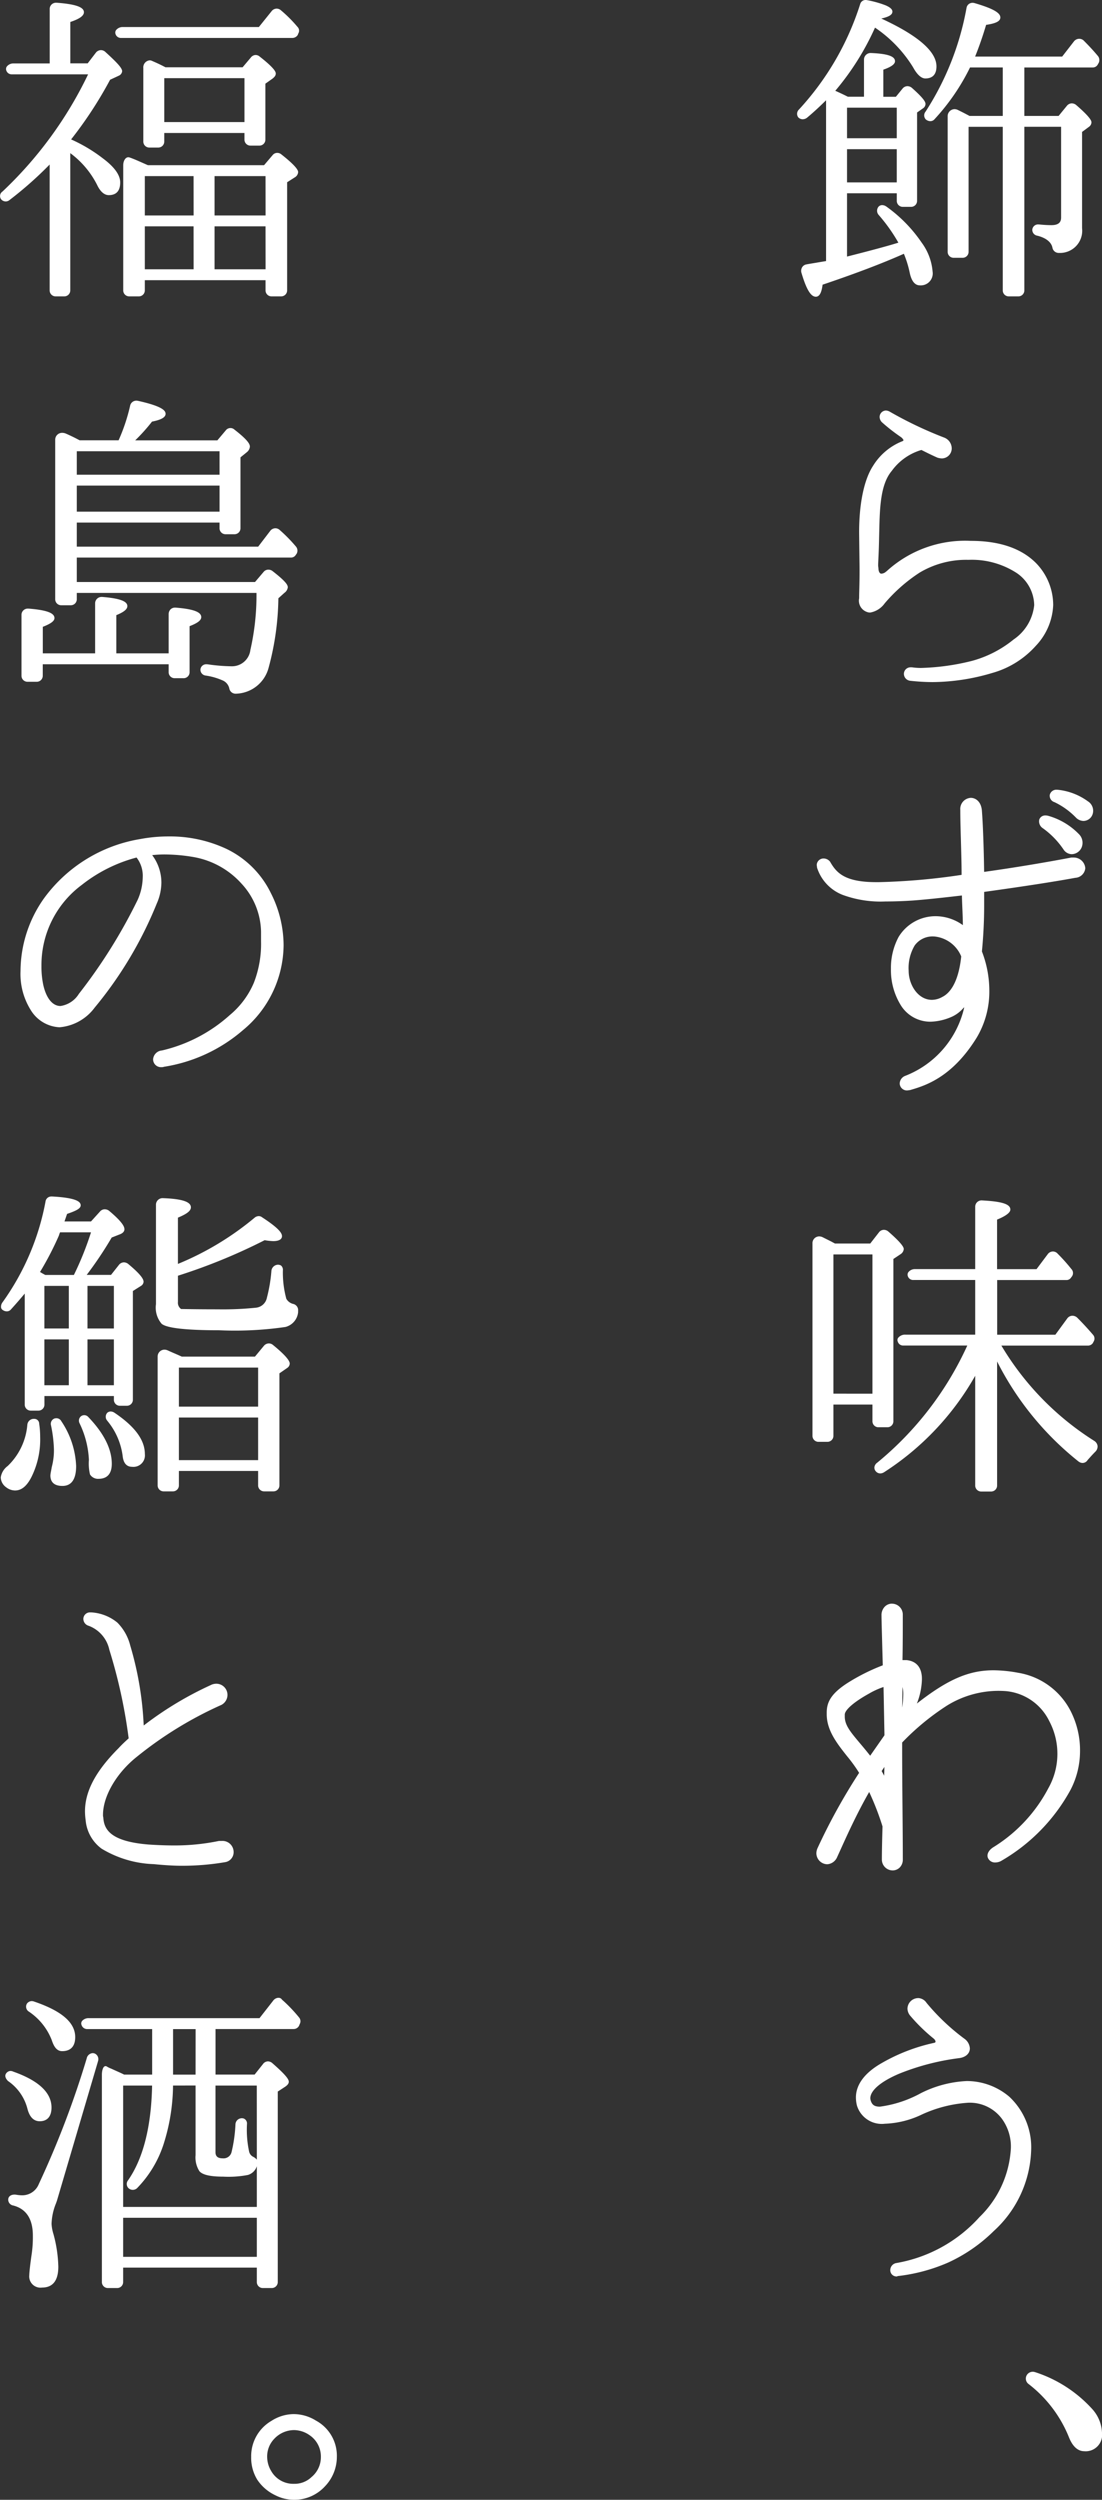 <svg xmlns="http://www.w3.org/2000/svg" width="118.986" height="269.838" viewBox="0 0 118.986 269.838"><rect x="0" y="0" width="118.986" height="269.838" fill="#333333" stroke="none"/><g id="catch_copy" transform="translate(-1452.064 1492.823)"><path id="&#x30D1;&#x30B9;_64275" data-name="&#x30D1;&#x30B9; 64275" d="M6.37-9.485V-13.37h5.67v3.885Zm0-4.76V-17.85h5.67v3.605Zm9.66-7.91c0-1.575-2.065-3.325-6.2-5.18l.035-.07c.945-.175,1.4-.385,1.4-.665,0-.35-.875-.735-2.59-1.085a.471.471,0,0,0-.6.315A30.218,30.218,0,0,1,1.435-17.4a.489.489,0,0,0-.07.63.54.54,0,0,0,.735.035c.805-.665,1.575-1.4,2.31-2.135v17.85l-.84.14C2.975-.77,2.485-.7,2.135-.63A.551.551,0,0,0,1.75.105c.49,1.645.945,2.45,1.4,2.45.315,0,.49-.42.6-1.26,3.535-1.19,6.51-2.31,8.995-3.43l.07.175A11.626,11.626,0,0,1,13.44.105c.175.805.49,1.225.945,1.225.8,0,1.225-.455,1.225-1.33a5.936,5.936,0,0,0-1.155-3.045A15.281,15.281,0,0,0,10.64-6.93a.471.471,0,0,0-.595,0,.532.532,0,0,0,0,.7,18.23,18.23,0,0,1,2.24,3.185c-1.19.385-3.15.91-5.915,1.61V-8.61h5.67v.945a.5.5,0,0,0,.525.525h.84a.5.5,0,0,0,.525-.525v-9.59l.7-.49a.426.426,0,0,0,.21-.35c0-.245-.455-.77-1.4-1.61a.531.531,0,0,0-.805.035l-.77.945H10.29V-21.91c.84-.28,1.26-.56,1.26-.805,0-.42-.8-.665-2.45-.735a.562.562,0,0,0-.595.56v4.165H6.58q-.945-.473-1.575-.735a28.421,28.421,0,0,0,4.48-7.105A14.488,14.488,0,0,1,13.79-22.12c.42.77.84,1.12,1.19,1.12Q16.03-21,16.03-22.155Zm17.535-.455a.554.554,0,0,0-.035-.525c-.49-.595-1.015-1.155-1.575-1.715a.563.563,0,0,0-.805.07l-1.33,1.715H20.125a37,37,0,0,0,1.3-3.71c1.015-.14,1.5-.35,1.5-.665,0-.42-.875-.875-2.66-1.4a.516.516,0,0,0-.7.42A30.913,30.913,0,0,1,15.12-17.185a.48.48,0,0,0,.035.665.494.494,0,0,0,.7-.035A23.283,23.283,0,0,0,19.7-22.19h3.78v5.53H19.7c-.455-.245-.875-.455-1.3-.665a.6.6,0,0,0-.875.6V-2.17a.5.5,0,0,0,.525.525h.91a.5.5,0,0,0,.525-.525V-15.785h3.99V2a.5.5,0,0,0,.525.525h.98A.5.5,0,0,0,25.515,2v-17.78h4.27v9.94c0,.665-.42.98-1.19.98-.49,0-.91-.035-1.3-.07-.35-.035-.63.14-.63.42a.491.491,0,0,0,.42.49c.98.245,1.61.735,1.75,1.4a.531.531,0,0,0,.56.455,2.253,2.253,0,0,0,2.345-2.52V-15.155l.8-.6a.478.478,0,0,0,.21-.35c0-.245-.525-.84-1.575-1.75a.531.531,0,0,0-.805.035l-.945,1.155h-3.92v-5.53H33.04a.457.457,0,0,0,.42-.245ZM28.63,36a6.384,6.384,0,0,0-1.82-4.445c-1.365-1.365-3.57-2.345-6.93-2.345a12.475,12.475,0,0,0-9.1,3.325.927.927,0,0,1-.56.21c-.245,0-.42-.245-.455-.63,0-.14-.035-.245-.035-.42,0-.455.07-1.19.105-3.115.07-2.66.035-5.565,1.4-7.175,1.435-1.645,2.485-2.17,3.29-2.31h.07c.63.315,1.19.6,1.75.84a1.757,1.757,0,0,0,.42.07.934.934,0,0,0,.91-.945,1.1,1.1,0,0,0-.735-1.015,42.761,42.761,0,0,1-5.88-2.8.782.782,0,0,0-.35-.105.545.545,0,0,0-.525.56.678.678,0,0,0,.21.455,19.4,19.4,0,0,0,2.03,1.575c.21.175.35.35.35.455,0,.07-.07.21-.28.28a6.378,6.378,0,0,0-3.045,2.59c-1.12,1.715-1.505,4.69-1.47,7.385l.035,2.835c.035,1.89-.035,3.255-.035,3.85s-.07,1.155.735,1.47c.63.245,1.26-.35,1.75-.875,2.415-2.625,4.725-4.76,9.17-4.76a9.058,9.058,0,0,1,5.32,1.47A4.426,4.426,0,0,1,26.88,36c.035,2.73-3.815,5.39-6.825,6.16a24.867,24.867,0,0,1-5.565.77,7.1,7.1,0,0,1-.98-.07H13.4a.561.561,0,0,0-.6.56.6.6,0,0,0,.56.6,22.372,22.372,0,0,0,2.38.14,22.763,22.763,0,0,0,6.405-.98C25.935,42.125,28.63,38.87,28.63,36ZM19,73.89c-.21,2.03-.805,3.85-2.1,4.515a2.429,2.429,0,0,1-1.225.35c-1.54,0-2.66-1.61-2.66-3.29,0-2.38.84-3.85,2.9-3.85h.035A3.687,3.687,0,0,1,19,73.89ZM31.43,60.8a7.232,7.232,0,0,0-3.255-1.925c-.77-.175-1.085.56-.42,1.085a9.122,9.122,0,0,1,2.275,2.345C30.87,63.46,32.55,62.025,31.43,60.8Zm.665,3.64a1.084,1.084,0,0,0-1.085-1.05h-.245c-2.555.49-6.055,1.085-9.59,1.575-.035-2.8-.14-5.495-.245-6.79-.07-.84-.56-1.225-1.05-1.225A1.051,1.051,0,0,0,18.9,58.1v.07c0,1.855.14,4.76.14,7.07a73.117,73.117,0,0,1-9.065.805H9.66c-3.57,0-4.445-1.155-5.075-2.24a.732.732,0,0,0-.6-.315.581.581,0,0,0-.6.56l.035.245c.98,2.835,3.71,3.535,7.245,3.535.945,0,1.925-.035,2.975-.105,1.4-.1,3.325-.315,5.425-.56,0,.91.1,2.24.1,3.675a4.909,4.909,0,0,0-3.08-1.12,4.521,4.521,0,0,0-3.885,2.17,6.913,6.913,0,0,0-.805,3.36c0,2.73,1.33,5.565,4.13,5.565a5.883,5.883,0,0,0,2.24-.525A3.5,3.5,0,0,0,19,79.35a.465.465,0,0,1,.245-.1h.1v.07a10.555,10.555,0,0,1-6.475,7.63.765.765,0,0,0-.525.7.63.63,0,0,0,.665.6l.245-.035c1.925-.56,4.585-1.505,7.105-5.565a9.6,9.6,0,0,0,1.365-5.04,11.505,11.505,0,0,0-.805-4.2c.14-1.435.245-3.115.245-5.005V66.82c3.535-.49,7.315-1.05,9.975-1.54a.977.977,0,0,0,.945-.945Zm.35-7.14a6.514,6.514,0,0,0-3.22-1.225c-.735-.035-.945.77-.245,1.05a8.1,8.1,0,0,1,2.38,1.715C32.41,59.82,33.67,58.21,32.445,57.3ZM4.9,121.265v-15.33H9.415v15.33Zm7.595-15.75c0-.245-.525-.84-1.61-1.785a.535.535,0,0,0-.8.07l-.98,1.26H5.18l-.455-.245-.91-.455a.587.587,0,0,0-.875.56v20.72a.5.5,0,0,0,.525.525h.91a.5.5,0,0,0,.525-.525v-3.5H9.415v1.925a.5.5,0,0,0,.525.525h.91a.5.5,0,0,0,.525-.525v-17.57l.84-.56A.6.6,0,0,0,12.495,105.515Zm20.72,21.77a.573.573,0,0,0-.07-.945,30.711,30.711,0,0,1-10.22-10.57H32.55a.484.484,0,0,0,.385-.21l.07-.14a.467.467,0,0,0-.035-.56c-.42-.49-.98-1.12-1.68-1.82a.56.56,0,0,0-.875.035l-1.33,1.82h-6.51v-6.2H30.2a.439.439,0,0,0,.385-.21l.1-.14a.477.477,0,0,0-.07-.595,18.969,18.969,0,0,0-1.47-1.645.525.525,0,0,0-.84.035l-1.26,1.68h-4.48v-5.6c.945-.385,1.435-.735,1.435-.98,0-.49-.945-.735-2.905-.84a.536.536,0,0,0-.595.525v6.895H13.9c-.455,0-.77.28-.665.56a.452.452,0,0,0,.455.315H20.51v6.2H12.845c-.49,0-.84.28-.7.56a.44.44,0,0,0,.42.315H19.74a35.218,35.218,0,0,1-9.87,12.915.462.462,0,0,0-.14.7.49.49,0,0,0,.665.105A29.687,29.687,0,0,0,20.51,118.605v12.39a.5.5,0,0,0,.525.525H22.05a.5.5,0,0,0,.525-.525V117a32.622,32.622,0,0,0,9.065,11.34.492.492,0,0,0,.735-.14C32.655,127.88,32.935,127.565,33.215,127.285ZM10.71,160.87c0,.665-.035,1.365-.035,2.1-.21-.42-.385-.77-.6-1.12C10.29,161.535,10.5,161.22,10.71,160.87Zm-1.68-.42c-1.75-2.24-2.9-3.15-2.9-4.48v-.21c0-.7,1.4-1.68,2.66-2.38a8.273,8.273,0,0,1,1.82-.805l.1,5.46Zm3.71-6.9a11.067,11.067,0,0,1-.245,2.17l-.175.21c0-1.12.035-2.31.035-3.535.035,0,.035,0,.07.035C12.6,152.435,12.74,152.855,12.74,153.555ZM30.52,163.81c2.38-4.48.56-11.34-5.565-12.425-4.06-.735-6.615-.07-11.235,3.64a8.219,8.219,0,0,0,.735-3.01c.035-1.05-.385-1.89-1.54-1.995h-.56c.035-1.645.035-3.36.035-5.04a1.022,1.022,0,0,0-1.015-1.05.956.956,0,0,0-.665.28,1.165,1.165,0,0,0-.315.875c0,.49.07,2.8.14,5.46a21.433,21.433,0,0,0-3.71,1.82c-2.03,1.26-2.345,2.205-2.345,3.185v.175c0,2.45,2.31,4.27,3.465,6.23l.07.07a63.669,63.669,0,0,0-4.55,8.225,1.235,1.235,0,0,0-.1.49,1.039,1.039,0,0,0,1.015,1.015,1.1,1.1,0,0,0,.945-.7,79.894,79.894,0,0,1,3.605-7.28A30.982,30.982,0,0,1,10.5,167.8c-.035,1.33-.07,2.59-.07,3.6a1.022,1.022,0,0,0,1.05,1.015.941.941,0,0,0,.63-.28,1.031,1.031,0,0,0,.28-.77c0-3.36-.07-8.155-.07-11.76v-.91c3.465-3.43,6.65-5.95,11.305-5.635,4.76.315,7.28,6.335,4.76,10.71a16.579,16.579,0,0,1-6.02,6.44c-1.155.77-.21,1.785.805,1.155A19.565,19.565,0,0,0,30.52,163.81Zm-4.27,39.01a7.286,7.286,0,0,0-2.31-5.705,6.961,6.961,0,0,0-4.48-1.645,12.189,12.189,0,0,0-4.9,1.295,13.1,13.1,0,0,1-4.48,1.47,1,1,0,0,1-1.12-.7,1.244,1.244,0,0,1-.07-.35c0-.91,1.155-1.925,3.22-2.8a26.141,26.141,0,0,1,6.44-1.68c.7-.07,1.085-.455,1.085-.91a1.25,1.25,0,0,0-.56-.945,23.326,23.326,0,0,1-4.1-3.885.977.977,0,0,0-.805-.455,1.009,1.009,0,0,0-.98,1.015,1.1,1.1,0,0,0,.28.665,18.439,18.439,0,0,0,2.52,2.45c.315.28.315.63-.035.7a19.558,19.558,0,0,0-5.565,2.135C8.4,194.6,7.63,195.89,7.63,197.08a3.452,3.452,0,0,0,.105.84,2.675,2.675,0,0,0,2.87,1.855,9.833,9.833,0,0,0,3.78-.91,14.416,14.416,0,0,1,5.25-1.365,4.484,4.484,0,0,1,3.745,1.82,5.222,5.222,0,0,1,.98,3.255,11.211,11.211,0,0,1-3.43,7.525,15.792,15.792,0,0,1-9.03,5,.624.624,0,0,0-.56.6.523.523,0,0,0,.525.56.122.122,0,0,1,.07-.035A16.888,16.888,0,0,0,22.26,211.4,12.056,12.056,0,0,0,26.25,202.82Z" transform="translate(1537 -1463.5)" fill="#fff"></path><path id="&#x30D1;&#x30B9;_64275_-_&#x30A2;&#x30A6;&#x30C8;&#x30E9;&#x30A4;&#x30F3;" data-name="&#x30D1;&#x30B9; 64275 - &#x30A2;&#x30A6;&#x30C8;&#x30E9;&#x30A4;&#x30F3;" d="M8.538-29.323a.739.739,0,0,1,.176.022,10.9,10.9,0,0,1,1.963.551c.5.212.743.435.743.681,0,.332-.362.561-1.2.747,3.953,1.819,5.957,3.557,5.957,5.168,0,1.079-.653,1.3-1.2,1.3-.437,0-.894-.414-1.322-1.2a14.022,14.022,0,0,0-4.114-4.287,28.685,28.685,0,0,1-4.29,6.819c.38.165.836.38,1.361.642h1.74V-22.89A.712.712,0,0,1,9.1-23.6h.006c1.794.076,2.594.349,2.594.885,0,.319-.412.618-1.26.912v2.928h1.354l.725-.89a.687.687,0,0,1,.523-.257.758.758,0,0,1,.5.2c1.279,1.137,1.451,1.509,1.451,1.723a.582.582,0,0,1-.27.47l-.64.448v9.512a.646.646,0,0,1-.675.675h-.84a.646.646,0,0,1-.675-.675V-8.46H6.52v6.832c2.722-.69,4.453-1.16,5.545-1.5a18.135,18.135,0,0,0-2.133-3,.681.681,0,0,1,0-.894l.009-.01a.527.527,0,0,1,.377-.149.737.737,0,0,1,.407.13l.007,0a15.466,15.466,0,0,1,3.852,3.925A6.1,6.1,0,0,1,15.76,0a1.29,1.29,0,0,1-1.375,1.48c-.531,0-.9-.452-1.092-1.343A11.427,11.427,0,0,0,12.671-1.9l-.012-.03C10.327-.891,7.453.2,3.882,1.407c-.089.657-.252,1.3-.732,1.3-.541,0-1.017-.789-1.544-2.557a.761.761,0,0,1,.06-.61A.667.667,0,0,1,2.1-.776c.2-.04.444-.08.724-.126.214-.035.457-.075.717-.121l.716-.119V-18.5c-.549.542-1.286,1.247-2.064,1.89l-.008.006a.779.779,0,0,1-.45.155.667.667,0,0,1-.478-.206l-.011-.012a.635.635,0,0,1,.072-.82l.007-.007A30.234,30.234,0,0,0,7.942-28.885.6.6,0,0,1,8.538-29.323ZM14.98-21.15c.614,0,.9-.319.9-1a3.382,3.382,0,0,0-1.5-2.37A20.358,20.358,0,0,0,9.774-27.2l-.143-.064.138-.277.073-.014c1.153-.213,1.277-.433,1.277-.518,0-.018-.028-.44-2.47-.938H8.644a.438.438,0,0,0-.106-.014.307.307,0,0,0-.308.224l0,.007a30.534,30.534,0,0,1-6.68,11.5.355.355,0,0,0-.07.43.366.366,0,0,0,.259.112.48.48,0,0,0,.272-.1c.691-.571,1.4-1.226,2.3-2.122l.256-.256V-.888l-.965.161c-.26.046-.5.086-.72.121-.277.045-.517.084-.711.123a.368.368,0,0,0-.24.173.465.465,0,0,0-.031.372C2.471,2,2.9,2.4,3.15,2.4c.2,0,.353-.38.446-1.129l.012-.093.089-.03c3.677-1.238,6.615-2.358,8.981-3.425l.143-.064.128.32A11.715,11.715,0,0,1,13.587.076c.159.732.428,1.1.8,1.1.723,0,1.075-.386,1.075-1.18a5.826,5.826,0,0,0-1.131-2.964,15.17,15.17,0,0,0-3.775-3.844.443.443,0,0,0-.237-.078.233.233,0,0,0-.161.057.382.382,0,0,0,0,.5,18.308,18.308,0,0,1,2.256,3.209l.087.159-.173.056c-1.109.359-2.936.856-5.924,1.613l-.187.047V-8.76h5.97v1.1a.348.348,0,0,0,.375.375h.84a.348.348,0,0,0,.375-.375v-9.668l.764-.535c.121-.09.146-.157.146-.227,0-.09-.132-.415-1.35-1.5a.464.464,0,0,0-.3-.129.385.385,0,0,0-.292.15l-.813,1h-1.8v-3.443l.1-.034c1.125-.375,1.157-.634,1.157-.663,0-.146-.224-.5-2.3-.585a.414.414,0,0,0-.442.41v4.315H6.545l-.032-.016c-.624-.312-1.151-.558-1.566-.731L4.753-19.4l.14-.157a28.317,28.317,0,0,0,4.456-7.068l.076-.167.148.108a14.539,14.539,0,0,1,4.348,4.494C14.283-21.53,14.669-21.15,14.98-21.15Zm5.09-7.87a.832.832,0,0,1,.238.037c1.939.57,2.767,1.032,2.767,1.544,0,.4-.461.642-1.538.8-.352,1.192-.761,2.369-1.188,3.425h9.4l1.29-1.663a.731.731,0,0,1,.553-.26h0a.714.714,0,0,1,.463.174l.008.008c.632.632,1.136,1.181,1.585,1.726l0,.005a.7.7,0,0,1,.054.671l-.011.021-.1.175a.607.607,0,0,1-.549.318H25.665v5.23h3.7l.9-1.1a.687.687,0,0,1,.522-.257.758.758,0,0,1,.5.2c1.626,1.409,1.626,1.739,1.626,1.863a.624.624,0,0,1-.27.47l-.745.551V-4.69a2.394,2.394,0,0,1-2.479,2.669.638.638,0,0,1-.077,0,.687.687,0,0,1-.645-.572v-.005c-.125-.594-.7-1.05-1.633-1.284a.638.638,0,0,1-.541-.637.62.62,0,0,1,.692-.574c.034,0,.068,0,.1.005.385.035.8.069,1.28.069.932,0,1.04-.474,1.04-.83v-9.79h-3.97V1.995a.646.646,0,0,1-.675.675h-.98a.646.646,0,0,1-.675-.675v-17.63h-3.69V-2.17a.646.646,0,0,1-.675.675h-.91a.646.646,0,0,1-.675-.675V-16.73a.761.761,0,0,1,.74-.811.828.828,0,0,1,.348.08c.408.2.825.413,1.27.651h3.592v-5.23H19.8a23.307,23.307,0,0,1-3.831,5.584.585.585,0,0,1-.453.213.774.774,0,0,1-.447-.155l-.007,0A.629.629,0,0,1,15-17.272a30.533,30.533,0,0,0,4.42-11.179A.653.653,0,0,1,20.07-29.02Zm9.824,6.105H19.9l.086-.207a37.119,37.119,0,0,0,1.29-3.695l.027-.093.1-.013c1.2-.165,1.376-.394,1.376-.516,0-.189-.332-.6-2.552-1.256a.534.534,0,0,0-.153-.024.36.36,0,0,0-.358.33A30.824,30.824,0,0,1,15.243-17.1a.339.339,0,0,0,0,.46.475.475,0,0,0,.269.1.283.283,0,0,0,.225-.108l0-.005a23,23,0,0,0,3.826-5.6l.041-.085h4.024v5.83H19.667l-.033-.018c-.453-.244-.879-.457-1.291-.663a.526.526,0,0,0-.218-.05.464.464,0,0,0-.44.511V-2.17a.348.348,0,0,0,.375.375h.91a.348.348,0,0,0,.375-.375V-15.935h4.29V1.995a.348.348,0,0,0,.375.375h.98a.348.348,0,0,0,.375-.375v-17.93h4.57v10.09c0,.516-.232,1.13-1.34,1.13-.491,0-.916-.035-1.309-.071-.026,0-.05,0-.074,0-.189,0-.392.086-.392.274a.34.34,0,0,0,.291.341l.015,0c1.048.262,1.708.8,1.86,1.511.04.159.157.343.353.343l.042,0h.005A2.109,2.109,0,0,0,31.6-4.69V-15.231l.866-.64a.336.336,0,0,0,.149-.229c0-.032-.043-.354-1.523-1.637a.466.466,0,0,0-.3-.131.385.385,0,0,0-.292.15l-.988,1.207H25.365v-5.83H33.04a.31.31,0,0,0,.291-.172l.1-.164a.407.407,0,0,0-.018-.367c-.441-.535-.936-1.075-1.558-1.7a.408.408,0,0,0-.264-.1h0a.431.431,0,0,0-.323.153ZM6.22-18h5.97v3.9H6.22Zm5.67.3H6.52V-14.4h5.37ZM6.22-13.52h5.97v4.185H6.22Zm5.67.3H6.52v3.585h5.37ZM10.71,14.99a.907.907,0,0,1,.417.121l.012.007a42.332,42.332,0,0,0,5.855,2.788,1.256,1.256,0,0,1,.83,1.155,1.079,1.079,0,0,1-1.06,1.1,1.88,1.88,0,0,1-.456-.074l-.024-.008c-.554-.242-1.1-.514-1.725-.827h-.021a6.07,6.07,0,0,0-3.19,2.259c-1.231,1.452-1.291,4.02-1.349,6.5q-.007.29-.014.577c-.022,1.19-.057,1.932-.08,2.423-.014.3-.025.518-.025.688a1.5,1.5,0,0,0,.018.214,1.52,1.52,0,0,1,.017.2c.028.3.148.487.305.487a.774.774,0,0,0,.469-.18l.125-.1A12.552,12.552,0,0,1,19.88,29.06c3.084,0,5.451.8,7.036,2.389A6.5,6.5,0,0,1,28.78,36a6.789,6.789,0,0,1-1.857,4.369A9.878,9.878,0,0,1,22.2,43.32a22.993,22.993,0,0,1-6.445.985,22.675,22.675,0,0,1-2.4-.141.757.757,0,0,1-.694-.744.712.712,0,0,1,.745-.71h.126a6.906,6.906,0,0,0,.959.069,25.065,25.065,0,0,0,5.53-.766A12.173,12.173,0,0,0,24.514,39.7,5.11,5.11,0,0,0,26.73,36a4.282,4.282,0,0,0-1.864-3.452,8.9,8.9,0,0,0-5.231-1.44,9.812,9.812,0,0,0-5.269,1.374,17.363,17.363,0,0,0-3.791,3.337,2.434,2.434,0,0,1-1.559.98.977.977,0,0,1-.356-.067,1.29,1.29,0,0,1-.831-1.479c0-.043,0-.087,0-.131,0-.18.006-.426.014-.738.018-.712.045-1.788.021-3.11L7.83,28.442c-.042-3.228.5-5.95,1.494-7.469a6.547,6.547,0,0,1,3.114-2.647l.009,0c.131-.044.171-.116.177-.138a.924.924,0,0,0-.289-.334A19.617,19.617,0,0,1,10.3,16.267l-.007-.006a.826.826,0,0,1-.254-.561A.7.7,0,0,1,10.71,14.99Zm.277.386a.635.635,0,0,0-.277-.086.4.4,0,0,0-.375.41.53.53,0,0,0,.163.346,19.292,19.292,0,0,0,2.01,1.559l.013.01c.184.154.4.377.4.57a.5.5,0,0,1-.378.421,6.259,6.259,0,0,0-2.971,2.53c-.961,1.471-1.487,4.132-1.446,7.3l.035,2.835c.025,1.327,0,2.407-.021,3.122-.008.309-.014.554-.014.73,0,.045,0,.089,0,.134,0,.547-.008.943.64,1.2a.678.678,0,0,0,.247.046c.453,0,.931-.447,1.339-.884,2.42-2.63,4.788-4.808,9.28-4.808a9.189,9.189,0,0,1,5.408,1.5A4.575,4.575,0,0,1,27.03,36c.016,1.282-.809,2.678-2.325,3.931a12.489,12.489,0,0,1-4.613,2.375,25.377,25.377,0,0,1-5.6.775,7.215,7.215,0,0,1-.991-.07h-.094a.414.414,0,0,0-.445.41.452.452,0,0,0,.425.446A22.4,22.4,0,0,0,15.75,44a22.7,22.7,0,0,0,6.363-.974,9.576,9.576,0,0,0,4.584-2.86A6.493,6.493,0,0,0,28.48,36,6.2,6.2,0,0,0,26.7,31.66c-1.525-1.525-3.821-2.3-6.823-2.3A12.292,12.292,0,0,0,11,32.547l-.136.11a1.094,1.094,0,0,1-.647.238c-.325,0-.562-.3-.6-.766v-.014a1.216,1.216,0,0,0-.015-.166,1.8,1.8,0,0,1-.02-.254c0-.177.01-.4.025-.7.023-.489.058-1.228.08-2.416q.008-.288.014-.577c.059-2.535.12-5.157,1.422-6.692A6.314,6.314,0,0,1,14.5,18.947l.026,0h.105l.032.016c.632.316,1.179.59,1.732.832a1.577,1.577,0,0,0,.371.062.781.781,0,0,0,.76-.795.953.953,0,0,0-.635-.874A42.715,42.715,0,0,1,10.987,15.376ZM29.179,55.924h.053a6.685,6.685,0,0,1,3.3,1.254,1.2,1.2,0,0,1,.51,1.368,1.058,1.058,0,0,1-.989.748,1.172,1.172,0,0,1-.8-.346l0,0a8.064,8.064,0,0,0-2.332-1.683.717.717,0,0,1-.51-.787A.726.726,0,0,1,29.179,55.924ZM32.055,59a.769.769,0,0,0,.7-.543.917.917,0,0,0-.4-1.033,6.367,6.367,0,0,0-3.14-1.2h-.036a.437.437,0,0,0-.472.309c-.028.144.044.339.329.453a8.247,8.247,0,0,1,2.428,1.746A.879.879,0,0,0,32.055,59ZM19.88,56.8c.541,0,1.121.421,1.2,1.363.109,1.348.208,4.054.243,6.63,3.111-.434,6.532-1,9.414-1.55l.014,0h.259a1.241,1.241,0,0,1,1.23,1.095h.005v.105H32.24a1.14,1.14,0,0,1-1.066.988c-2.265.417-5.579.93-9.848,1.522v1.444c0,1.648-.081,3.324-.242,4.983a11.738,11.738,0,0,1,.8,4.222A9.692,9.692,0,0,1,20.5,82.718c-2.681,4.319-5.615,5.172-7.191,5.631l-.021,0-.266.036a.782.782,0,0,1-.815-.745.917.917,0,0,1,.619-.839,10.4,10.4,0,0,0,6.35-7.384c-.019.01-.042.024-.069.042a3.636,3.636,0,0,1-1.263.968l-.005,0a6.02,6.02,0,0,1-2.3.537A3.743,3.743,0,0,1,12.3,79.143a7.209,7.209,0,0,1-1.039-3.888,7.085,7.085,0,0,1,.825-3.435A4.663,4.663,0,0,1,16.1,69.575a5.054,5.054,0,0,1,2.928.966c-.007-.686-.035-1.345-.06-1.934-.02-.478-.038-.9-.043-1.268-2.451.285-4.079.452-5.265.541-1.064.071-2.041.105-2.986.105a11.884,11.884,0,0,1-4.639-.716,4.694,4.694,0,0,1-2.748-2.92l0-.014-.039-.28a.731.731,0,0,1,.745-.71.885.885,0,0,1,.72.382l0,.008C5.377,64.876,6.254,65.9,9.66,65.9h.315a70.406,70.406,0,0,0,8.915-.786c0-1.183-.04-2.5-.076-3.775-.033-1.175-.064-2.285-.064-3.164V58.1A1.2,1.2,0,0,1,19.88,56.8Zm1.147,8.337,0-.17c-.033-2.62-.133-5.408-.245-6.78-.067-.8-.527-1.087-.9-1.087a.905.905,0,0,0-.83,1.005v.07c0,.875.031,1.983.064,3.156.037,1.324.076,2.694.076,3.914v.131l-.13.018a71.38,71.38,0,0,1-9.085.806H9.66c-3.558,0-4.522-1.141-5.2-2.31a.58.58,0,0,0-.468-.245.434.434,0,0,0-.445.4l.031.219a4.407,4.407,0,0,0,2.577,2.728,11.609,11.609,0,0,0,4.522.692c.939,0,1.909-.034,2.965-.1,1.207-.091,2.878-.263,5.418-.559l.167-.02v.169c0,.4.02.875.043,1.424.029.679.062,1.449.062,2.251v.314l-.244-.2A4.786,4.786,0,0,0,16.1,69.875a4.363,4.363,0,0,0-3.757,2.1,6.777,6.777,0,0,0-.783,3.282c0,2.608,1.245,5.415,3.98,5.415a5.73,5.73,0,0,0,2.18-.513,3.341,3.341,0,0,0,1.17-.9l.014-.017.018-.012a.594.594,0,0,1,.328-.13h.255v.238l0,.017a10.716,10.716,0,0,1-6.564,7.734.617.617,0,0,0-.432.561.482.482,0,0,0,.5.445l.223-.032a11.237,11.237,0,0,0,3.278-1.448,12.848,12.848,0,0,0,3.731-4.049A9.4,9.4,0,0,0,21.585,77.6a11.424,11.424,0,0,0-.794-4.144l-.014-.034,0-.036c.162-1.662.244-3.341.244-4.99V66.689l.129-.018c4.327-.6,7.681-1.118,9.968-1.539a.851.851,0,0,0,.82-.745.935.935,0,0,0-.933-.848h-.231c-2.936.563-6.428,1.136-9.584,1.574ZM27.953,58.7a1.115,1.115,0,0,1,.255.03,7.426,7.426,0,0,1,3.33,1.967,1.319,1.319,0,0,1,.312,1.457,1.194,1.194,0,0,1-1.061.727,1.087,1.087,0,0,1-.881-.487,9.022,9.022,0,0,0-2.242-2.312l0,0a.879.879,0,0,1-.385-.951A.677.677,0,0,1,27.953,58.7Zm2.837,3.881a.9.9,0,0,0,.786-.548,1.03,1.03,0,0,0-.256-1.131,7.1,7.1,0,0,0-3.179-1.88A.853.853,0,0,0,27.953,59a.383.383,0,0,0-.392.227c-.051.148,0,.387.285.615a9.274,9.274,0,0,1,2.305,2.376A.786.786,0,0,0,30.789,62.58ZM15.925,71.465h.035a3.805,3.805,0,0,1,3.179,2.358l.02.039,0,.043c-.254,2.46-.987,4.018-2.177,4.631a2.6,2.6,0,0,1-1.3.368,2.555,2.555,0,0,1-2.026-1.073,3.939,3.939,0,0,1-.784-2.367C12.87,72.811,13.9,71.465,15.925,71.465Zm2.926,2.453a3.5,3.5,0,0,0-2.891-2.153h-.035a2.378,2.378,0,0,0-2.1.969,4.761,4.761,0,0,0-.651,2.731c0,1.516,1.009,3.14,2.51,3.14a2.3,2.3,0,0,0,1.149-.33l.007,0C17.586,77.886,18.543,76.818,18.851,73.918ZM21.1,100.255h.008c2.164.116,3.047.4,3.047.99,0,.46-.99.9-1.435,1.081v5.349H26.98l1.215-1.62a.694.694,0,0,1,.556-.288.683.683,0,0,1,.514.241,19.1,19.1,0,0,1,1.473,1.648.624.624,0,0,1,.092.762l-.014.023-.105.14a.584.584,0,0,1-.5.27h-7.48v5.9h6.284l1.285-1.758a.7.7,0,0,1,.562-.29.768.768,0,0,1,.54.237c.567.567,1.118,1.164,1.684,1.824a.613.613,0,0,1,.059.729l-.084.163a.636.636,0,0,1-.505.27H23.185a30.769,30.769,0,0,0,10.041,10.294l0,0a.764.764,0,0,1,.347.552.79.79,0,0,1-.257.622c-.274.274-.555.589-.826.895a.638.638,0,0,1-.538.306.7.7,0,0,1-.4-.135l-.007,0a32.52,32.52,0,0,1-8.821-10.821v13.364a.646.646,0,0,1-.675.675H21.035a.646.646,0,0,1-.675-.675v-11.82a29.869,29.869,0,0,1-9.884,10.441l-.006,0a.731.731,0,0,1-.364.1.628.628,0,0,1-.491-.243.579.579,0,0,1-.138-.439.706.706,0,0,1,.3-.475,35.211,35.211,0,0,0,9.729-12.647H12.565a.59.59,0,0,1-.559-.408.418.418,0,0,1,.025-.411.956.956,0,0,1,.814-.356H20.36v-5.9H13.685a.6.6,0,0,1-.6-.416.461.461,0,0,1,.06-.431.9.9,0,0,1,.747-.328H20.36V100.93A.682.682,0,0,1,21.1,100.255Zm6.025,7.72H22.425v-5.851l.093-.038c1.061-.432,1.342-.739,1.342-.841,0-.359-.928-.592-2.759-.69-.268,0-.441.148-.441.375v7.045H13.9a.606.606,0,0,0-.5.2.163.163,0,0,0-.025.159l0,.005a.3.3,0,0,0,.313.212H20.66v6.495H12.845a.673.673,0,0,0-.559.214.121.121,0,0,0-.007.129l.008.02a.291.291,0,0,0,.278.212h7.407l-.1.212A35.528,35.528,0,0,1,9.965,128.8l-.005,0a.418.418,0,0,0-.185.272.278.278,0,0,0,.07.212.343.343,0,0,0,.472.073,29.675,29.675,0,0,0,10.061-10.829l.281-.508v12.97a.348.348,0,0,0,.375.375H22.05a.348.348,0,0,0,.375-.375v-14l.285-.066a32.294,32.294,0,0,0,9.021,11.286.4.4,0,0,0,.226.077.342.342,0,0,0,.291-.176l.015-.02c.277-.311.563-.633.846-.916a.492.492,0,0,0,.171-.384.464.464,0,0,0-.219-.331,31.012,31.012,0,0,1-10.266-10.62l-.129-.225H32.55a.332.332,0,0,0,.257-.14l.064-.127c.038-.076.114-.266-.007-.387l-.008-.008c-.563-.657-1.11-1.249-1.672-1.812a.464.464,0,0,0-.328-.149.4.4,0,0,0-.321.168l-1.374,1.88H22.425V108.55H30.2a.292.292,0,0,0,.265-.15l.1-.129a.32.32,0,0,0-.048-.41l-.012-.013a18.8,18.8,0,0,0-1.458-1.632l-.007-.007a.388.388,0,0,0-.292-.142.4.4,0,0,0-.316.168ZM10.5,103.43h0a.746.746,0,0,1,.482.186c1.662,1.448,1.662,1.776,1.662,1.9a.722.722,0,0,1-.336.537l-.01.008-.773.515v17.49a.646.646,0,0,1-.675.675H9.94a.646.646,0,0,1-.675-.675V122.29H5.05v3.35a.646.646,0,0,1-.675.675h-.91a.646.646,0,0,1-.675-.675V104.92a.728.728,0,0,1,.722-.781.87.87,0,0,1,.366.084l.914.457.426.229H9.027l.935-1.2A.665.665,0,0,1,10.5,103.43Zm1.626,2.384c.143-.115.219-.219.219-.3,0-.052-.075-.38-1.559-1.672a.445.445,0,0,0-.286-.113.368.368,0,0,0-.3.16l-1.027,1.32H5.142l-.488-.263-.906-.453a.568.568,0,0,0-.236-.055.434.434,0,0,0-.422.481v20.72a.348.348,0,0,0,.375.375h.91a.348.348,0,0,0,.375-.375v-3.65H9.565v2.075a.348.348,0,0,0,.375.375h.91a.348.348,0,0,0,.375-.375v-17.65Zm-7.376-.029H9.565v15.63H4.75Zm4.515.3H5.05v15.03H9.265Zm2.11,37.7a1.171,1.171,0,0,1,1.165,1.2c0,1.618,0,3.29-.032,4.89h.42c1.124.1,1.719.865,1.676,2.149a7.592,7.592,0,0,1-.543,2.542c3.334-2.611,5.614-3.592,8.275-3.592h0a14.872,14.872,0,0,1,2.645.267,7.778,7.778,0,0,1,5.78,4.331,9.32,9.32,0,0,1,.916,4.188,9.073,9.073,0,0,1-1.026,4.124,19.8,19.8,0,0,1-7.4,7.617,1.367,1.367,0,0,1-.714.219.823.823,0,0,1-.821-.537c-.112-.37.1-.778.568-1.089a16.469,16.469,0,0,0,5.973-6.39,7.543,7.543,0,0,0,.087-7.269,5.789,5.789,0,0,0-4.727-3.216c-.258-.017-.516-.026-.767-.026a10.59,10.59,0,0,0-5.551,1.6,26.817,26.817,0,0,0-4.827,3.978v.847c0,1.834.018,3.992.036,6.08.018,2.072.034,4.029.034,5.68a1.189,1.189,0,0,1-.324.876,1.09,1.09,0,0,1-.736.324,1.172,1.172,0,0,1-1.2-1.165c0-.955.031-2.127.064-3.367l.006-.218a29.85,29.85,0,0,0-1.44-3.717c-1.315,2.3-2.315,4.508-3.053,6.136-.142.314-.275.608-.4.879a1.254,1.254,0,0,1-1.081.787A1.2,1.2,0,0,1,3.21,170.74a1.383,1.383,0,0,1,.116-.546,64.442,64.442,0,0,1,4.5-8.149l-.008-.014a16.6,16.6,0,0,0-1.3-1.793c-1.077-1.363-2.19-2.773-2.19-4.513v-.175c0-1.088.411-2.068,2.416-3.312a21.523,21.523,0,0,1,3.636-1.8c-.022-.826-.044-1.617-.063-2.327-.043-1.566-.074-2.7-.074-3.03a1.314,1.314,0,0,1,.359-.981A1.1,1.1,0,0,1,11.375,143.78Zm1.533,6.39H12.2l0-.153c.035-1.643.035-3.368.035-5.037a.874.874,0,0,0-.865-.9.81.81,0,0,0-.559.236,1.018,1.018,0,0,0-.271.769c0,.329.033,1.517.074,3.022.02.741.043,1.569.066,2.434l0,.107-.1.037A21.181,21.181,0,0,0,6.9,152.492c-2.1,1.3-2.274,2.225-2.274,3.058v.175c0,1.637,1.081,3,2.126,4.327a16.973,16.973,0,0,1,1.309,1.81l.142.142-.065.1a64.523,64.523,0,0,0-4.538,8.2,1.073,1.073,0,0,0-.093.432.888.888,0,0,0,.865.865.957.957,0,0,0,.809-.613c.124-.271.257-.564.4-.877A70.019,70.019,0,0,1,8.8,163.7l.146-.251.121.264a31.422,31.422,0,0,1,1.583,4.046l.006.022-.007.265c-.033,1.238-.064,2.408-.064,3.359a.875.875,0,0,0,.9.865.792.792,0,0,0,.524-.236.89.89,0,0,0,.236-.664c0-1.65-.017-3.606-.034-5.678-.018-2.088-.036-4.247-.036-6.082v-.973l.044-.044a27.279,27.279,0,0,1,4.929-4.066,10.882,10.882,0,0,1,5.7-1.639c.258,0,.523.009.787.027a6.083,6.083,0,0,1,4.972,3.374,7.846,7.846,0,0,1-.092,7.561,16.728,16.728,0,0,1-6.067,6.49c-.351.234-.518.516-.447.753a.528.528,0,0,0,.534.324,1.07,1.07,0,0,0,.556-.174,19.508,19.508,0,0,0,7.3-7.5,8.771,8.771,0,0,0,.99-3.987,9.018,9.018,0,0,0-.886-4.053,7.485,7.485,0,0,0-5.564-4.167,14.583,14.583,0,0,0-2.592-.263c-2.7,0-5.008,1.049-8.523,3.872l-.232-.174a7.96,7.96,0,0,0,.724-2.953C14.331,151.232,14.109,150.283,12.908,150.17Zm-.7,2.08h.15a.2.2,0,0,1,.137.043c.358.089.4.9.4,1.262a11.036,11.036,0,0,1-.248,2.2l-.008.037-.464.557v-.414c0-.549.008-1.1.017-1.691s.018-1.219.018-1.844Zm.272,2.721a9.893,9.893,0,0,0,.113-1.416,2.892,2.892,0,0,0-.086-.781c0,.5-.01.994-.017,1.474C12.483,154.495,12.48,154.735,12.477,154.971Zm-1.726-2.6.11,5.705L9.037,160.7l-.125-.16c-.45-.576-.86-1.063-1.222-1.494-1.069-1.27-1.714-2.037-1.714-3.079v-.21c0-.862,1.715-1.943,2.737-2.511a8.407,8.407,0,0,1,1.851-.818Zm-.192,5.614-.1-5.212a8.3,8.3,0,0,0-1.6.732c-1.6.887-2.586,1.749-2.586,2.251v.21c0,.932.619,1.667,1.644,2.885.33.392.7.831,1.1,1.342Zm.3,2.339v.542c0,.326-.008.654-.017,1s-.018.724-.018,1.1l-.284.067c-.205-.41-.382-.765-.589-1.11l-.049-.081.053-.079c.206-.308.418-.627.626-.974Zm-.328,2.027c0-.166.007-.33.011-.491s.008-.31.011-.46c-.1.155-.2.3-.3.451C10.353,162.018,10.442,162.183,10.532,162.355Zm3.643,24a1.128,1.128,0,0,1,.927.518,23.219,23.219,0,0,0,4.062,3.852l0,0a1.386,1.386,0,0,1,.616,1.062c0,.569-.479.985-1.22,1.059a26.055,26.055,0,0,0-6.4,1.669c-1.988.842-3.128,1.813-3.128,2.662a1.094,1.094,0,0,0,.062.3c.155.435.421.6.978.6a12.606,12.606,0,0,0,4.418-1.456,12.222,12.222,0,0,1,4.962-1.309A7.1,7.1,0,0,1,24.034,197,7.475,7.475,0,0,1,26.4,202.82a12.305,12.305,0,0,1-4.035,8.682,17.181,17.181,0,0,1-4.917,3.4,18.881,18.881,0,0,1-5.482,1.467l-.04.045-.06-.007a.672.672,0,0,1-.675-.71.777.777,0,0,1,.68-.742A15.647,15.647,0,0,0,20.821,210a11.161,11.161,0,0,0,3.389-7.422,5.074,5.074,0,0,0-.948-3.163,4.316,4.316,0,0,0-3.627-1.762A14.066,14.066,0,0,0,14.443,199a10,10,0,0,1-3.838.922,2.8,2.8,0,0,1-3.015-1.966,3.623,3.623,0,0,1-.11-.879c0-.976.493-2.417,2.842-3.736a19.643,19.643,0,0,1,5.606-2.151c.058-.012.128-.038.145-.1s-.027-.207-.175-.34a18.713,18.713,0,0,1-2.539-2.47,1.241,1.241,0,0,1-.313-.759A1.163,1.163,0,0,1,14.175,186.36Zm4.808,4.609a23.531,23.531,0,0,1-4.122-3.912l-.006-.009a.83.83,0,0,0-.68-.388.859.859,0,0,0-.83.865.959.959,0,0,0,.245.569,18.429,18.429,0,0,0,2.5,2.43l0,0a.667.667,0,0,1,.268.645.452.452,0,0,1-.373.315,19.354,19.354,0,0,0-5.522,2.119c-1.758.987-2.688,2.188-2.688,3.474a3.317,3.317,0,0,0,.1.8,2.189,2.189,0,0,0,.8,1.185,3.121,3.121,0,0,0,1.922.556,9.713,9.713,0,0,0,3.722-.9,14.335,14.335,0,0,1,5.308-1.377,4.653,4.653,0,0,1,3.863,1.877,5.368,5.368,0,0,1,1.012,3.348,11.459,11.459,0,0,1-3.472,7.629,15.913,15.913,0,0,1-9.105,5.048h-.006a.477.477,0,0,0-.437.447.381.381,0,0,0,.33.408.237.237,0,0,1,.1-.032,18.591,18.591,0,0,0,5.4-1.444,16.884,16.884,0,0,0,4.831-3.344A12.009,12.009,0,0,0,26.1,202.82a7.175,7.175,0,0,0-2.253-5.587,6.817,6.817,0,0,0-4.387-1.613,11.942,11.942,0,0,0-4.838,1.282,12.787,12.787,0,0,1-4.542,1.483,1.15,1.15,0,0,1-1.261-.8,1.428,1.428,0,0,1-.079-.4c0-.99,1.176-2.033,3.311-2.938a26.383,26.383,0,0,1,6.48-1.691c.581-.058.954-.357.954-.761A1.106,1.106,0,0,0,18.983,190.969Z" transform="translate(1537 -1463.5)" fill="#fff"></path><path id="&#x30D1;&#x30B9;_64276" data-name="&#x30D1;&#x30B9; 64276" d="M9.8.77A3.784,3.784,0,0,0,8.785-1.645,14.068,14.068,0,0,0,2.73-5.53a.5.5,0,0,0-.56.175.488.488,0,0,0,.14.7A13.97,13.97,0,0,1,6.72,1.19c.35.875.84,1.33,1.4,1.33C9.24,2.52,9.8,1.925,9.8.77Z" transform="translate(1561 -1231)" fill="#fff"></path><path id="&#x30D1;&#x30B9;_64276_-_&#x30A2;&#x30A6;&#x30C8;&#x30E9;&#x30A4;&#x30F3;" data-name="&#x30D1;&#x30B9; 64276 - &#x30A2;&#x30A6;&#x30C8;&#x30E9;&#x30A4;&#x30F3;" d="M8.12,2.77c-.473,0-1.14-.258-1.632-1.487A13.709,13.709,0,0,0,2.154-4.459l-.007-.006a.73.73,0,0,1-.169-1.05.759.759,0,0,1,.591-.292.76.76,0,0,1,.241.04l.009,0A14.246,14.246,0,0,1,8.978-1.8,4.049,4.049,0,0,1,10.05.77,1.773,1.773,0,0,1,8.12,2.77ZM2.47-4.847A14.194,14.194,0,0,1,6.952,1.1c.214.535.59,1.173,1.168,1.173.976,0,1.43-.477,1.43-1.5a3.571,3.571,0,0,0-.957-2.255A13.768,13.768,0,0,0,2.647-5.294a.259.259,0,0,0-.079-.013.262.262,0,0,0-.2.108C2.247-5.057,2.425-4.887,2.47-4.847Z" transform="translate(1561 -1231)" fill="#fff"></path><path id="&#x30D1;&#x30B9;_64277" data-name="&#x30D1;&#x30B9; 64277" d="M8.96-1.61A3.036,3.036,0,0,1,7.84.77a2.885,2.885,0,0,1-2.03.77A2.978,2.978,0,0,1,3.15.07a3.23,3.23,0,0,1-.49-1.68A2.987,2.987,0,0,1,3.5-3.745,3.189,3.189,0,0,1,5.81-4.76a3.224,3.224,0,0,1,1.82.6A3.033,3.033,0,0,1,8.96-1.61Zm1.225,0A4.057,4.057,0,0,0,8.05-5.32a4.316,4.316,0,0,0-2.275-.665,4.23,4.23,0,0,0-2.275.7A4.151,4.151,0,0,0,1.435-1.61,4.09,4.09,0,0,0,3.92,2.31a4.185,4.185,0,0,0,1.89.455A4.215,4.215,0,0,0,8.96,1.4,4.357,4.357,0,0,0,10.185-1.61Z" transform="translate(1478 -1226)" fill="#fff"></path><path id="&#x30D1;&#x30B9;_64277_-_&#x30A2;&#x30A6;&#x30C8;&#x30E9;&#x30A4;&#x30F3;" data-name="&#x30D1;&#x30B9; 64277 - &#x30A2;&#x30A6;&#x30C8;&#x30E9;&#x30A4;&#x30F3;" d="M5.775-6.235a4.573,4.573,0,0,1,2.4.7A4.315,4.315,0,0,1,10.435-1.61,4.591,4.591,0,0,1,9.144,1.569l0,0A4.475,4.475,0,0,1,5.81,3.015a4.443,4.443,0,0,1-2-.481A4.8,4.8,0,0,1,1.836.838,4.512,4.512,0,0,1,1.185-1.61,4.4,4.4,0,0,1,3.365-5.5,4.5,4.5,0,0,1,5.775-6.235Zm3,7.463A4.1,4.1,0,0,0,9.935-1.61a3.8,3.8,0,0,0-2.015-3.5,4.032,4.032,0,0,0-2.145-.628,3.954,3.954,0,0,0-2.143.663A3.922,3.922,0,0,0,1.685-1.61a3.852,3.852,0,0,0,2.347,3.7,3.947,3.947,0,0,0,1.778.429A3.941,3.941,0,0,0,8.778,1.228ZM5.81-5.01a3.468,3.468,0,0,1,1.962.639l0,0A3.288,3.288,0,0,1,9.21-1.61,3.264,3.264,0,0,1,8.007.956a3.152,3.152,0,0,1-2.2.834A3.24,3.24,0,0,1,2.94.205l0-.007A3.486,3.486,0,0,1,2.41-1.61a3.22,3.22,0,0,1,.908-2.306l.005-.005A3.438,3.438,0,0,1,5.81-5.01ZM7.486-3.961A2.971,2.971,0,0,0,5.81-4.51a2.954,2.954,0,0,0-2.131.939A2.741,2.741,0,0,0,2.91-1.61,2.993,2.993,0,0,0,3.362-.062,2.733,2.733,0,0,0,5.81,1.29a2.625,2.625,0,0,0,1.859-.7L7.677.58A2.784,2.784,0,0,0,8.71-1.61,2.77,2.77,0,0,0,7.486-3.961Z" transform="translate(1478 -1226)" fill="#fff"></path><path id="&#x30D1;&#x30B9;_64278" data-name="&#x30D1;&#x30B9; 64278" d="M16.555-.105V-5.04H22.12V-.105Zm0-5.81v-4.55H22.12v4.55ZM24.08-.105V-5.04h5.81V-.105Zm0-5.81v-4.55h5.81v4.55Zm-5.425-10.08v-5.04h8.96v5.04ZM14.1-21.63c0-.28-.595-.91-1.75-1.96a.533.533,0,0,0-.8.035l-.945,1.225h-2.1v-4.725q1.47-.473,1.47-.945c0-.455-.945-.735-2.8-.875a.525.525,0,0,0-.595.56v5.985H2.555c-.455,0-.77.28-.665.56a.452.452,0,0,0,.455.315h8.47A43.173,43.173,0,0,1,1.435-8.54c-.245.21-.28.455-.14.63a.5.5,0,0,0,.7.07A39.788,39.788,0,0,0,6.58-11.935V2a.5.5,0,0,0,.525.525H7.98A.5.5,0,0,0,8.505,2V-13.09A10.091,10.091,0,0,1,11.69-9.415c.315.665.7,1.015,1.12,1.015.735,0,1.085-.385,1.085-1.225,0-.735-.6-1.575-1.82-2.485a16.5,16.5,0,0,0-3.57-2.1,43.333,43.333,0,0,0,4.34-6.615l.98-.455C14-21.385,14.1-21.49,14.1-21.63ZM33.11-10.745c0-.245-.6-.875-1.75-1.785a.505.505,0,0,0-.735.035l-.98,1.155H17.01c-.805-.35-1.47-.665-2-.84-.245-.105-.49.245-.49.7V2a.5.5,0,0,0,.525.525h.98A.5.5,0,0,0,16.555,2V.77H29.89V2a.5.5,0,0,0,.525.525h.98A.5.5,0,0,0,31.92,2V-9.73l.875-.56C33.005-10.43,33.11-10.57,33.11-10.745Zm-2.415-10.64c0-.245-.56-.84-1.68-1.715a.484.484,0,0,0-.735.07l-.945,1.12H18.9c-.525-.28-.98-.49-1.47-.7-.35-.175-.735.14-.735.63v7.91a.5.5,0,0,0,.525.525h.91a.5.5,0,0,0,.525-.525v-1.05h8.96v.84a.5.5,0,0,0,.525.525h.91a.5.5,0,0,0,.525-.525v-6.09l.84-.595C30.625-21.14,30.695-21.245,30.695-21.385Zm2.45-4.41a.424.424,0,0,0-.07-.525A14.329,14.329,0,0,0,31.29-28.1a.522.522,0,0,0-.77.07L29.085-26.25H14.35c-.455,0-.77.28-.665.56a.452.452,0,0,0,.455.315H32.655a.534.534,0,0,0,.42-.245ZM9.2,26.06V22.945H24.92V26.06Zm0-3.99V19.235H24.92V22.07Zm13.44,15.225c0-.455-.875-.735-2.625-.875a.525.525,0,0,0-.595.56v4.375h-5.95V36.98c.805-.315,1.19-.595,1.19-.875,0-.42-.84-.7-2.59-.84a.541.541,0,0,0-.595.56v5.53H5.53V38.24q1.26-.472,1.26-.84c0-.455-.875-.735-2.66-.875a.525.525,0,0,0-.6.56V43.6a.5.5,0,0,0,.525.525h.945A.5.5,0,0,0,5.53,43.6V42.23h13.9v.98a.5.5,0,0,0,.525.525h.91a.5.5,0,0,0,.525-.525V38.17C22.225,37.855,22.645,37.575,22.645,37.295Zm10.325-6.93a.53.53,0,0,0-.07-.595,16.337,16.337,0,0,0-1.715-1.75.533.533,0,0,0-.805.035L29.015,29.84H9.2V26.935H24.92v.735a.5.5,0,0,0,.525.525h.91a.5.5,0,0,0,.525-.525v-7.7l.735-.6a.719.719,0,0,0,.28-.49c0-.315-.525-.875-1.61-1.715a.484.484,0,0,0-.735.07L24.6,18.36H15.3a20.255,20.255,0,0,0,2.1-2.31c.945-.175,1.4-.42,1.4-.7,0-.42-.98-.84-2.87-1.26a.537.537,0,0,0-.665.42,19.916,19.916,0,0,1-1.3,3.85H9.625c-.455-.245-.945-.49-1.505-.735a.628.628,0,0,0-.945.525V35.335a.5.5,0,0,0,.525.525h.98a.5.5,0,0,0,.525-.525V34.53h19.7a27.172,27.172,0,0,1-.665,6.335,2.139,2.139,0,0,1-2.17,1.89,19.576,19.576,0,0,1-2.59-.21c-.35-.035-.63.14-.63.42a.491.491,0,0,0,.42.49,7.094,7.094,0,0,1,1.855.525,1.385,1.385,0,0,1,.84.98.53.53,0,0,0,.525.455,3.584,3.584,0,0,0,3.43-2.695,29.926,29.926,0,0,0,1.05-7.525l.7-.63a.724.724,0,0,0,.315-.49c0-.28-.525-.805-1.61-1.645a.539.539,0,0,0-.735.07l-.98,1.155H9.2v-2.94H32.48a.439.439,0,0,0,.385-.21ZM16.625,65.35a6.34,6.34,0,0,1-.56,2.52A57.98,57.98,0,0,1,9.7,78.055a2.9,2.9,0,0,1-2.1,1.365c-.91,0-1.645-.84-1.995-2.345a9.581,9.581,0,0,1-.21-2.135A10.926,10.926,0,0,1,9.8,66.085a16.255,16.255,0,0,1,6.055-3.01A3.245,3.245,0,0,1,16.625,65.35Zm14.91,7.35a12.4,12.4,0,0,0-1.365-5.565c-2.275-4.585-6.895-6.02-10.92-6.02a16.291,16.291,0,0,0-3.01.28,15.944,15.944,0,0,0-10.325,6.37A13.565,13.565,0,0,0,3.43,75.5a7.258,7.258,0,0,0,1.085,4.13A3.7,3.7,0,0,0,7.49,81.415a5.129,5.129,0,0,0,3.675-2.065,42.135,42.135,0,0,0,6.685-11.2,5.62,5.62,0,0,0,.49-2.205,4.922,4.922,0,0,0-1.12-3.08,12.435,12.435,0,0,1,1.61-.1,19.157,19.157,0,0,1,3.15.28c4.13.7,7.42,4.305,7.42,8.225V72.28c0,3.43-.945,5.95-3.43,8.085a16.851,16.851,0,0,1-7.385,3.85c-.56.105-.84.455-.84.805a.7.7,0,0,0,.77.7.444.444,0,0,0,.21-.035,16.947,16.947,0,0,0,8.47-3.92A11.833,11.833,0,0,0,31.535,72.7ZM5.7,120.355V115.1h2.94v5.25Zm4.655,0V115.1h3.15v5.25ZM5.7,114.23v-4.9h2.94v4.9ZM20.23,128.44v-4.9h8.855v4.9Zm-9.87-14.21v-4.9h3.15v4.9Zm.735-10.675a34,34,0,0,1-1.96,4.9H5.915q-.315-.158-.735-.42a33.983,33.983,0,0,0,2.1-4.025,2.441,2.441,0,0,1,.175-.455Zm9.135,19.11V118.15h8.855v4.515ZM5.25,125.78a9.425,9.425,0,0,0-.105-1.4.388.388,0,0,0-.28-.385.562.562,0,0,0-.7.49A7.1,7.1,0,0,1,2,129.035a1.765,1.765,0,0,0-.7,1.12,1.2,1.2,0,0,0,.525.945,1.415,1.415,0,0,0,.875.315c.63,0,1.155-.455,1.61-1.33A8.9,8.9,0,0,0,5.25,125.78Zm3.885,3.15a9.1,9.1,0,0,0-1.575-4.76.456.456,0,0,0-.84.35,14.5,14.5,0,0,1,.315,2.625,7.165,7.165,0,0,1-.245,1.96c-.07.42-.14.7-.14.84,0,.665.385.98,1.155.98C8.715,130.925,9.135,130.26,9.135,128.93Zm3.85-.245c0-1.575-.84-3.22-2.485-4.935a.437.437,0,0,0-.56-.105c-.21.105-.245.35-.14.63a10.288,10.288,0,0,1,1.015,3.99,5.861,5.861,0,0,0,.105,1.505.867.867,0,0,0,.805.385Q12.985,130.155,12.985,128.685Zm3.57-1.05c0-1.47-1.085-2.9-3.22-4.34a.471.471,0,0,0-.6,0c-.175.175-.14.42.035.665a7.593,7.593,0,0,1,1.68,3.85c.07.7.35,1.05.875,1.05A1.092,1.092,0,0,0,16.555,127.635Zm-.14-18.585q0-.473-1.575-1.785a.531.531,0,0,0-.805.035l-.91,1.155h-3.01a39.048,39.048,0,0,0,2.905-4.305l.98-.385c.245-.1.35-.245.35-.385,0-.35-.525-.98-1.61-1.89a.552.552,0,0,0-.77.07l-1.015,1.12H7.805c.1-.245.21-.6.385-1.085.945-.315,1.435-.56,1.435-.805,0-.42-.98-.7-2.94-.805a.484.484,0,0,0-.56.42,27.438,27.438,0,0,1-4.655,10.92c-.175.245-.21.525-.035.63a.494.494,0,0,0,.7-.035c.7-.77,1.295-1.47,1.75-2.03v12.39a.5.5,0,0,0,.525.525h.77a.5.5,0,0,0,.525-.525v-1.05H13.51v.525a.5.5,0,0,0,.525.525h.7a.5.5,0,0,0,.525-.525V109.96l.945-.6A.423.423,0,0,0,16.415,109.05ZM32.2,117.87c0-.28-.6-.945-1.75-1.89a.522.522,0,0,0-.77.07l-1.015,1.225H20.65c-.525-.245-1.05-.455-1.575-.7a.591.591,0,0,0-.84.56v13.86a.5.5,0,0,0,.525.525H19.7a.5.5,0,0,0,.525-.525v-1.68h8.855v1.68a.5.5,0,0,0,.525.525h.945a.5.5,0,0,0,.525-.525V118.85l.91-.63A.426.426,0,0,0,32.2,117.87Zm.91-5.705a.543.543,0,0,0-.455-.6,1.326,1.326,0,0,1-.805-.63,10.658,10.658,0,0,1-.385-3.115c0-.245-.07-.385-.14-.42a.566.566,0,0,0-.805.49,16.72,16.72,0,0,1-.49,2.9,1.487,1.487,0,0,1-1.33,1.19,33.793,33.793,0,0,1-4.13.175c-2.31,0-3.64-.035-3.99-.035a.945.945,0,0,1-.455-.91v-2.94l.21-.07A62.241,62.241,0,0,0,29.61,104.4a7.409,7.409,0,0,0,.945.1c.525,0,.805-.14.805-.385,0-.385-.7-1.015-2.1-1.925a.476.476,0,0,0-.595.035,31.969,31.969,0,0,1-8.54,5.11v-5.32c.945-.385,1.4-.7,1.4-1.015,0-.49-.945-.77-2.87-.84a.562.562,0,0,0-.595.56v10.745a2.562,2.562,0,0,0,.56,2c.49.42,2.555.665,6.125.665a38.218,38.218,0,0,0,7.1-.35,1.689,1.689,0,0,0,1.26-1.47ZM26.145,170.6a1.049,1.049,0,0,0-1.12-1.05h-.28a23.656,23.656,0,0,1-4.935.49q-1.155,0-2.73-.1c-3.85-.315-4.9-1.47-5.005-3.045a.969.969,0,0,1-.035-.315c0-2.03,1.435-4.585,3.745-6.4A41.585,41.585,0,0,1,24.85,154.6a1.082,1.082,0,0,0,.63-.945,1.06,1.06,0,0,0-1.05-1.085,1.2,1.2,0,0,0-.56.14,36.836,36.836,0,0,0-7.42,4.515,36.774,36.774,0,0,0-1.47-8.89c-.665-2.1-1.575-3.15-4.06-3.465h-.105a.561.561,0,0,0-.595.56.63.63,0,0,0,.455.6c.945.245,1.785,1.05,2.345,2.7a56.267,56.267,0,0,1,2.1,9.66c-.385.35-.77.7-1.12,1.085-2.73,2.73-3.605,4.865-3.605,6.755a7.39,7.39,0,0,0,.07.91c.315,2.345,1.715,4.06,7.21,4.62,1.085.1,2.065.175,3.045.175a27.4,27.4,0,0,0,4.62-.385A.936.936,0,0,0,26.145,170.6ZM14.21,214.44v-4.515H28.945v4.515Zm0-5.39v-13.4h3.43c-.07,4.55-.945,8.05-2.625,10.465a.484.484,0,0,0,.035.665.532.532,0,0,0,.7,0c2.45-2.45,3.745-6.125,3.85-11.13h2.73v7.665a2.62,2.62,0,0,0,.385,1.645c.315.35,1.12.525,2.45.525a10.992,10.992,0,0,0,2.625-.175,1.377,1.377,0,0,0,.945-1.12c.07-.245-.14-.42-.385-.56a.968.968,0,0,1-.525-.63,11.309,11.309,0,0,1-.245-3.045c0-.245-.1-.42-.245-.455a.548.548,0,0,0-.7.525,15.945,15.945,0,0,1-.42,2.975,1.031,1.031,0,0,1-1.085.805c-.63,0-.945-.28-.945-.805v-7.35h4.76v13.4Zm5.39-14.28v-5.215h2.73v5.215Zm-8.085-1.68a.518.518,0,0,0-.245-.6c-.28-.14-.595.035-.7.42a100.823,100.823,0,0,1-5.18,13.58,2.086,2.086,0,0,1-2.03,1.295,4.917,4.917,0,0,1-.63-.07c-.35-.035-.63.1-.63.385a.491.491,0,0,0,.42.49c1.505.385,2.24,1.54,2.24,3.4a12.935,12.935,0,0,1-.14,2.1c-.175,1.225-.245,1.96-.245,2.17A1.068,1.068,0,0,0,5.6,217.45c1.085,0,1.61-.7,1.61-2.1a14.38,14.38,0,0,0-.525-3.5,4.556,4.556,0,0,1-.21-1.12,6.489,6.489,0,0,1,.49-2.275l.105-.28Zm-5.04,5.075c0-1.54-1.365-2.8-4.06-3.745a.439.439,0,0,0-.56.14c-.14.175-.035.42.175.63a5.3,5.3,0,0,1,2.135,3.045c.21.84.6,1.26,1.19,1.26C6.09,199.495,6.475,199.04,6.475,198.165ZM9.03,190.57c0-1.505-1.47-2.73-4.375-3.71a.5.5,0,0,0-.56.175.483.483,0,0,0,.175.665,6.676,6.676,0,0,1,2.52,3.15c.245.735.525,1.085.98,1.085Q9.03,191.935,9.03,190.57Zm24.255-1.47a.48.48,0,0,0-.035-.525,16.223,16.223,0,0,0-1.645-1.75,2.112,2.112,0,0,1-.28-.28c-.175-.14-.455-.07-.665.21l-1.5,1.925H10.675c-.455,0-.77.245-.665.525a.483.483,0,0,0,.455.35H17.64v5.215H14.42c-.175-.1-.665-.315-1.435-.665a3.2,3.2,0,0,1-.49-.245c-.14-.07-.28.315-.28.77v22.365a.5.5,0,0,0,.525.525h.945a.5.5,0,0,0,.525-.525v-1.68H28.945v1.68a.5.5,0,0,0,.525.525h.91a.5.5,0,0,0,.525-.525V196.38l.91-.6c.175-.14.28-.245.28-.385,0-.28-.6-.91-1.715-1.89a.51.51,0,0,0-.8.07l-.945,1.19H24.185v-5.215H32.76a.5.5,0,0,0,.455-.28Z" transform="translate(1451 -1463.5)" fill="#fff"></path><path id="&#x30D1;&#x30B9;_64278_-_&#x30A2;&#x30A6;&#x30C8;&#x30E9;&#x30A4;&#x30F3;" data-name="&#x30D1;&#x30B9; 64278 - &#x30A2;&#x30A6;&#x30C8;&#x30E9;&#x30A4;&#x30F3;" d="M7.109-29.028c.026,0,.054,0,.081,0,2.029.153,2.935.469,2.935,1.024,0,.384-.468.72-1.47,1.054v4.466h1.876l.9-1.173a.708.708,0,0,1,.534-.255.694.694,0,0,1,.488.208c1.327,1.206,1.8,1.748,1.8,2.069a.59.59,0,0,1-.353.479l-.014.007-.935.434a43.742,43.742,0,0,1-4.209,6.441,16.7,16.7,0,0,1,3.422,2.04c1.245.925,1.878,1.8,1.878,2.6,0,.912-.415,1.375-1.235,1.375-.335,0-.825-.191-1.256-1.1a9.689,9.689,0,0,0-2.9-3.434V1.995a.646.646,0,0,1-.675.675H7.1a.646.646,0,0,1-.675-.675V-11.563a40.387,40.387,0,0,1-4.342,3.84.637.637,0,0,1-.4.145.654.654,0,0,1-.5-.236.585.585,0,0,1,.154-.837A42.8,42.8,0,0,0,10.578-21.3H2.345a.6.6,0,0,1-.6-.416.461.461,0,0,1,.06-.431.9.9,0,0,1,.747-.328H6.43v-5.835A.674.674,0,0,1,7.109-29.028Zm3.569,6.848H8.355v-4.984l.1-.033c1.233-.4,1.366-.693,1.366-.8,0-.158-.259-.544-2.661-.725l-.054,0a.376.376,0,0,0-.379.413v6.135H2.555a.606.606,0,0,0-.5.2.163.163,0,0,0-.025.159l0,.005a.3.3,0,0,0,.313.212h8.706l-.1.214A43.068,43.068,0,0,1,1.539-8.432l-.006.005c-.17.146-.215.3-.12.422a.354.354,0,0,0,.271.126A.332.332,0,0,0,1.9-7.955l0,0a39.709,39.709,0,0,0,4.568-4.08l.259-.272v14.3A.348.348,0,0,0,7.1,2.37H7.98a.348.348,0,0,0,.375-.375V-13.391l.24.182a10.212,10.212,0,0,1,3.23,3.731c.2.424.535.929.984.929.655,0,.935-.322.935-1.075,0-.692-.608-1.51-1.759-2.365a16.44,16.44,0,0,0-3.54-2.083l-.181-.078.124-.154A43.232,43.232,0,0,0,12.713-20.9l.024-.044,1.018-.473c.178-.108.2-.173.2-.217,0-.3-1.28-1.467-1.7-1.849l-.005,0a.391.391,0,0,0-.279-.123.408.408,0,0,0-.3.147Zm20.26-6.213h0a.686.686,0,0,1,.449.174,14.536,14.536,0,0,1,1.8,1.8.572.572,0,0,1,.094.692l-.073.183-.012.016a.676.676,0,0,1-.54.3H14.14a.6.6,0,0,1-.6-.416.461.461,0,0,1,.06-.431.9.9,0,0,1,.747-.328H29.013l1.39-1.729A.7.7,0,0,1,30.939-28.393Zm2,2.7.073-.177a.273.273,0,0,0-.047-.342l-.009-.009a14.246,14.246,0,0,0-1.766-1.766.392.392,0,0,0-.255-.1h0a.406.406,0,0,0-.3.156L29.157-26.1H14.35a.606.606,0,0,0-.5.2.163.163,0,0,0-.025.159l0,.005a.3.3,0,0,0,.313.212H32.655A.375.375,0,0,0,32.943-25.695Zm-4.265,2.307h0a.667.667,0,0,1,.431.171c1.735,1.356,1.735,1.714,1.735,1.831,0,.215-.122.359-.334.535l-.009.007-.777.55v6.012a.646.646,0,0,1-.675.675h-.91a.646.646,0,0,1-.675-.675v-.69h-8.66v.9a.646.646,0,0,1-.675.675h-.91a.646.646,0,0,1-.675-.675v-7.91a.759.759,0,0,1,.684-.829.593.593,0,0,1,.263.063c.551.236.986.443,1.445.686h8.328l.9-1.067A.673.673,0,0,1,28.678-23.388Zm1.645,2.3c.205-.172.222-.236.222-.3,0-.013-.018-.344-1.622-1.6l-.005,0a.37.37,0,0,0-.239-.1h0a.393.393,0,0,0-.284.156L27.4-21.76H18.862l-.033-.018c-.464-.248-.9-.455-1.459-.694l-.008,0a.3.3,0,0,0-.134-.033c-.185,0-.384.2-.384.529v7.91a.348.348,0,0,0,.375.375h.91a.348.348,0,0,0,.375-.375v-1.2h9.26v.99a.348.348,0,0,0,.375.375h.91a.348.348,0,0,0,.375-.375v-6.168Zm-11.818-.1h9.26v5.34H18.5Zm8.96.3h-8.66v4.74h8.66ZM31-12.821a.7.7,0,0,1,.456.175c1.2.944,1.8,1.583,1.8,1.9a.719.719,0,0,1-.382.58l-.808.517V1.995a.646.646,0,0,1-.675.675h-.98a.646.646,0,0,1-.675-.675V.92H16.7V1.995a.646.646,0,0,1-.675.675h-.98a.646.646,0,0,1-.675-.675V-11.48c0-.487.242-.869.551-.869a.372.372,0,0,1,.141.028c.4.132.865.34,1.408.581.18.08.368.163.565.249H29.576l.935-1.1A.635.635,0,0,1,31-12.821Zm.4,15.191a.348.348,0,0,0,.375-.375V-9.812l.944-.6c.216-.144.246-.247.246-.329,0-.115-.354-.612-1.693-1.667l0,0a.4.4,0,0,0-.263-.1.332.332,0,0,0-.259.122L29.714-11.19H16.979L16.95-11.2c-.208-.09-.407-.179-.6-.262-.539-.239-1-.445-1.387-.573l-.012,0a.074.074,0,0,0-.029-.007c-.089,0-.251.216-.251.569V1.995a.348.348,0,0,0,.375.375h.98a.348.348,0,0,0,.375-.375V.62H30.04V1.995a.348.348,0,0,0,.375.375ZM16.4-10.615H22.27v4.85H16.4Zm5.565.3H16.7v4.25H21.97Zm1.96-.3h6.11v4.85H23.93Zm5.81.3H24.23v4.25h5.51ZM16.4-5.19H22.27V.045H16.4Zm5.565.3H16.7V-.255H21.97Zm1.96-.3h6.11V.045H23.93Zm5.81.3H24.23V-.255h5.51ZM15.788,13.925a.782.782,0,0,1,.169.019c2.648.588,2.987,1.061,2.987,1.406,0,.373-.48.647-1.466.837a19.929,19.929,0,0,1-1.815,2.023h8.871l.9-1.067a.632.632,0,0,1,.945-.09c1.476,1.143,1.665,1.579,1.665,1.831a.845.845,0,0,1-.324.6l-.012.011-.679.55V27.67a.646.646,0,0,1-.675.675h-.91a.646.646,0,0,1-.675-.675v-.585H9.355v2.6H28.941l1.325-1.733A.708.708,0,0,1,30.8,27.7a.694.694,0,0,1,.487.207,16.567,16.567,0,0,1,1.727,1.763.683.683,0,0,1,.089.759l-.014.023-.1.14a.584.584,0,0,1-.505.27H9.355v2.64H28.6l.935-1.1a.66.66,0,0,1,.509-.235.733.733,0,0,1,.427.14l0,0c1.466,1.135,1.668,1.518,1.668,1.764a.859.859,0,0,1-.366.6l-.652.587a29.949,29.949,0,0,1-1.055,7.5,3.746,3.746,0,0,1-3.563,2.8h-.009a.684.684,0,0,1-.673-.577,1.231,1.231,0,0,0-.755-.872,6.948,6.948,0,0,0-1.818-.513.637.637,0,0,1-.544-.638.62.62,0,0,1,.692-.574c.034,0,.068,0,.1.005h.006a19.377,19.377,0,0,0,2.569.209A2,2,0,0,0,28.1,40.829a26.737,26.737,0,0,0,.658-6.149H9.355v.655a.646.646,0,0,1-.675.675H7.7a.646.646,0,0,1-.675-.675V18.15A.739.739,0,0,1,7.79,17.4a.984.984,0,0,1,.389.083c.5.217.982.454,1.484.723h4.206a19.818,19.818,0,0,0,1.245-3.734A.684.684,0,0,1,15.788,13.925Zm8.886,4.585H14.922l.27-.258a20.2,20.2,0,0,0,2.084-2.293l.035-.046.057-.011c.943-.175,1.277-.407,1.277-.552,0-.118-.2-.546-2.753-1.114a.48.48,0,0,0-.1-.012.381.381,0,0,0-.382.318,20.077,20.077,0,0,1-1.305,3.88l-.04.088H9.587l-.033-.018c-.507-.273-1-.511-1.494-.73A.684.684,0,0,0,7.79,17.7a.441.441,0,0,0-.465.446V35.335a.348.348,0,0,0,.375.375h.98a.348.348,0,0,0,.375-.375V34.38H29.062l0,.152a27.022,27.022,0,0,1-.67,6.372,2.274,2.274,0,0,1-2.315,2,19.66,19.66,0,0,1-2.608-.211c-.024,0-.047,0-.07,0-.189,0-.392.086-.392.274a.34.34,0,0,0,.291.342,7.235,7.235,0,0,1,1.9.539,1.525,1.525,0,0,1,.919,1.08l0,.012a.383.383,0,0,0,.372.326,3.431,3.431,0,0,0,3.292-2.592,29.89,29.89,0,0,0,1.042-7.485l0-.062.751-.675c.192-.16.261-.3.261-.375,0-.148-.269-.533-1.549-1.524a.434.434,0,0,0-.251-.083.362.362,0,0,0-.28.128l-1.026,1.209H9.055v-3.24H32.48a.292.292,0,0,0,.265-.15l.1-.128a.378.378,0,0,0-.058-.423,16.253,16.253,0,0,0-1.7-1.731l-.007-.007A.391.391,0,0,0,30.8,28a.408.408,0,0,0-.3.147l-1.407,1.84H9.055V26.785H25.07v.885a.348.348,0,0,0,.375.375h.91a.348.348,0,0,0,.375-.375V19.9l.784-.635c.17-.171.231-.27.231-.378,0-.147-.2-.551-1.552-1.6l-.006,0a.37.37,0,0,0-.239-.1.393.393,0,0,0-.284.156Zm-15.62.575H25.07V22.22H9.055Zm15.715.3H9.355V21.92H24.77ZM9.055,22.795H25.07V26.21H9.055Zm15.715.3H9.355V25.91H24.77ZM12.015,35.112a.7.7,0,0,1,.076,0c1.882.15,2.723.456,2.723.989,0,.341-.368.644-1.19.977v4.123h5.65V36.98a.737.737,0,0,1,.187-.507.663.663,0,0,1,.492-.207c.026,0,.054,0,.081,0,1.908.153,2.76.469,2.76,1.024,0,.343-.378.637-1.26.978V43.21a.646.646,0,0,1-.675.675h-.91a.646.646,0,0,1-.675-.675v-.83H5.68V43.6A.646.646,0,0,1,5,44.27H4.06a.646.646,0,0,1-.675-.675v-6.51a.674.674,0,0,1,.679-.713c.026,0,.054,0,.081,0,1.932.152,2.8.467,2.8,1.024,0,.315-.39.607-1.26.943v2.862h5.65v-5.38A.692.692,0,0,1,12.015,35.112Zm7.56,6.393h-6.25V36.878l.1-.037c.952-.373,1.095-.621,1.095-.735,0-.149-.239-.513-2.452-.69l-.048,0a.4.4,0,0,0-.385.413v5.68H5.38V38.136l.1-.036c1.107-.415,1.163-.656,1.163-.7,0-.2-.328-.553-2.522-.725l-.054,0a.376.376,0,0,0-.379.413V43.6a.348.348,0,0,0,.375.375H5A.348.348,0,0,0,5.38,43.6V42.08H19.575v1.13a.348.348,0,0,0,.375.375h.91a.348.348,0,0,0,.375-.375V38.066l.1-.036c1.012-.379,1.163-.623,1.163-.735,0-.2-.323-.552-2.487-.725l-.054,0a.361.361,0,0,0-.273.111.439.439,0,0,0-.106.3Zm-.325,19.46a14.38,14.38,0,0,1,6.181,1.305,10.275,10.275,0,0,1,4.873,4.8A12.523,12.523,0,0,1,31.685,72.7a12.007,12.007,0,0,1-4.394,9.18,17.071,17.071,0,0,1-8.522,3.95.609.609,0,0,1-.254.04.849.849,0,0,1-.92-.85,1.036,1.036,0,0,1,.962-.952,16.561,16.561,0,0,0,7.315-3.816,9.189,9.189,0,0,0,2.606-3.5,11.591,11.591,0,0,0,.772-4.471V71.265a7.833,7.833,0,0,0-2.122-5.219,9.064,9.064,0,0,0-5.173-2.858,18.886,18.886,0,0,0-3.125-.278,12.385,12.385,0,0,0-1.335.073,4.951,4.951,0,0,1,.995,2.962,5.713,5.713,0,0,1-.5,2.265,42.541,42.541,0,0,1-6.708,11.237A5.263,5.263,0,0,1,7.49,81.565a3.844,3.844,0,0,1-3.1-1.848A7.347,7.347,0,0,1,3.28,75.5a13.654,13.654,0,0,1,2.515-7.825,16.09,16.09,0,0,1,10.418-6.428A16.355,16.355,0,0,1,19.25,60.965Zm-.735,24.6a.316.316,0,0,0,.143-.019l.021-.01.023,0a16.785,16.785,0,0,0,8.4-3.887,11.708,11.708,0,0,0,4.286-8.95,12.226,12.226,0,0,0-1.349-5.5A9.982,9.982,0,0,0,25.3,62.541a14.079,14.079,0,0,0-6.051-1.276,16.054,16.054,0,0,0-2.982.277A15.8,15.8,0,0,0,6.035,67.855,13.339,13.339,0,0,0,3.58,75.5a7.055,7.055,0,0,0,1.058,4.044A3.558,3.558,0,0,0,7.49,81.265a4.976,4.976,0,0,0,3.561-2.013,42.247,42.247,0,0,0,6.66-11.16,5.416,5.416,0,0,0,.479-2.148A4.74,4.74,0,0,0,17.1,62.957l-.16-.206.259-.035a12.552,12.552,0,0,1,1.63-.106A19.187,19.187,0,0,1,22,62.892c4.231.717,7.545,4.395,7.545,8.373V72.28a11.882,11.882,0,0,1-.794,4.585,9.481,9.481,0,0,1-2.688,3.613,16.862,16.862,0,0,1-7.452,3.883c-.439.082-.721.34-.721.658A.551.551,0,0,0,18.515,85.57ZM15.9,62.91l.059.059a3.375,3.375,0,0,1,.814,2.381,6.487,6.487,0,0,1-.573,2.58A57.708,57.708,0,0,1,9.811,78.15a3.038,3.038,0,0,1-2.216,1.42c-1,0-1.777-.9-2.141-2.461A9.765,9.765,0,0,1,5.24,74.94a11.057,11.057,0,0,1,4.469-8.975,16.439,16.439,0,0,1,6.111-3.036ZM7.595,79.27a2.809,2.809,0,0,0,1.982-1.307,57.34,57.34,0,0,0,6.352-10.154,6.184,6.184,0,0,0,.547-2.459,3.2,3.2,0,0,0-.669-2.109A16.2,16.2,0,0,0,9.891,66.2,10.762,10.762,0,0,0,5.54,74.94a9.469,9.469,0,0,0,.206,2.1C6.076,78.458,6.749,79.27,7.595,79.27ZM6.608,99.831a.858.858,0,0,1,.09,0c2.758.148,3.078.616,3.078.955,0,.314-.386.559-1.468.924-.057.161-.106.307-.151.437s-.091.268-.131.379h2.864l.97-1.071a.676.676,0,0,1,.517-.243.777.777,0,0,1,.451.152l.009.007c1.491,1.251,1.664,1.743,1.664,2,0,.125-.057.358-.441.523l-.937.368a40.614,40.614,0,0,1-2.7,4.034h2.628l.869-1.1a.685.685,0,0,1,.52-.255.758.758,0,0,1,.5.2c1.457,1.214,1.626,1.665,1.626,1.9a.561.561,0,0,1-.27.435l-.01.007-.875.551v11.712a.646.646,0,0,1-.675.675h-.7a.646.646,0,0,1-.675-.675v-.375h-7.5v.9a.646.646,0,0,1-.675.675H4.41a.646.646,0,0,1-.675-.675V110.309c-.366.441-.87,1.031-1.487,1.71a.585.585,0,0,1-.453.213.772.772,0,0,1-.442-.152.38.38,0,0,1-.172-.252.783.783,0,0,1,.168-.59,27.123,27.123,0,0,0,4.63-10.861l0-.008A.627.627,0,0,1,6.608,99.831Zm4.414,3H7.578l.09-.209c.062-.145.125-.331.205-.566.051-.15.108-.319.177-.51l.025-.069.069-.023c1.2-.4,1.332-.6,1.332-.663,0-.084-.135-.513-2.8-.655H6.668a.553.553,0,0,0-.061,0c-.111,0-.266.032-.336.307a27.416,27.416,0,0,1-4.679,10.974.518.518,0,0,0-.118.355.081.081,0,0,0,.038.06l.01.007a.478.478,0,0,0,.272.1.283.283,0,0,0,.225-.108l0,0c.78-.858,1.379-1.574,1.745-2.024l.266-.328V122.28a.348.348,0,0,0,.375.375h.77a.348.348,0,0,0,.375-.375v-1.2H13.66v.675a.348.348,0,0,0,.375.375h.7a.348.348,0,0,0,.375-.375V109.877l1.01-.636c.094-.071.145-.139.145-.191,0-.121-.148-.526-1.521-1.67a.387.387,0,0,0-.593.015l-.953,1.21H9.8l.195-.244a38.872,38.872,0,0,0,2.893-4.288l.026-.044,1.028-.4c.16-.069.255-.159.255-.245,0-.141-.151-.6-1.552-1.771a.477.477,0,0,0-.272-.092.378.378,0,0,0-.292.141Zm7.633-2.82h.005c2.057.075,3.015.389,3.015.99,0,.376-.407.7-1.4,1.115v4.994a31.71,31.71,0,0,0,8.293-5,.7.7,0,0,1,.434-.16.558.558,0,0,1,.346.117c1.917,1.247,2.163,1.749,2.163,2.047,0,.2-.124.535-.955.535a7.1,7.1,0,0,1-.918-.1,61.834,61.834,0,0,1-9.254,3.8l-.108.036v2.832a.822.822,0,0,0,.343.76l.49.007c.629.01,1.8.028,3.463.028a34.561,34.561,0,0,0,4.11-.174,1.337,1.337,0,0,0,1.2-1.078,16.553,16.553,0,0,0,.486-2.878l0-.015a.736.736,0,0,1,.7-.672h0a.75.75,0,0,1,.311.071l.005,0a.6.6,0,0,1,.223.554,10.843,10.843,0,0,0,.371,3.052,1.171,1.171,0,0,0,.709.549.689.689,0,0,1,.565.748l0,.159a1.829,1.829,0,0,1-1.369,1.588,37.874,37.874,0,0,1-7.144.355c-3.586,0-5.68-.236-6.223-.7a2.677,2.677,0,0,1-.612-2.109V100.72A.712.712,0,0,1,18.655,100.01Zm1.32,7.55v-5.646l.093-.038c.867-.353,1.307-.648,1.307-.876,0-.178-.265-.6-2.723-.69a.414.414,0,0,0-.442.41v10.745c0,.986.165,1.6.505,1.879.223.191,1.252.631,6.03.631a37.874,37.874,0,0,0,7.063-.344l.006,0a1.544,1.544,0,0,0,1.146-1.338v-.143a.406.406,0,0,0-.342-.433l-.007,0a1.48,1.48,0,0,1-.893-.7l-.009-.02a10.836,10.836,0,0,1-.395-3.164.5.5,0,0,0-.061-.291.448.448,0,0,0-.178-.04h0a.445.445,0,0,0-.406.415,16.841,16.841,0,0,1-.493,2.922,1.631,1.631,0,0,1-1.454,1.3,34.79,34.79,0,0,1-4.152.177c-1.664,0-2.837-.018-3.467-.028-.247,0-.426-.007-.523-.007h-.035l-.032-.016a1.1,1.1,0,0,1-.538-1.044v-3.048l.313-.1a61.323,61.323,0,0,0,9.252-3.805l.044-.023.049.008a7.344,7.344,0,0,0,.922.1c.317,0,.655-.062.655-.235,0-.218-.353-.708-2.032-1.8l-.012-.009a.257.257,0,0,0-.165-.056.4.4,0,0,0-.243.091,32.137,32.137,0,0,1-8.576,5.131ZM7.362,103.4H11.3l-.064.2a33.7,33.7,0,0,1-1.969,4.922l-.042.082H5.88l-.032-.016c-.213-.107-.465-.25-.747-.427l-.125-.078.077-.127a33.676,33.676,0,0,0,2.087-4,2.58,2.58,0,0,1,.182-.471Zm3.526.3H7.549a2.427,2.427,0,0,0-.125.346l-.007.019a33.784,33.784,0,0,1-2.032,3.915c.21.128.4.235.566.32H9.043A33.145,33.145,0,0,0,10.888,103.705ZM5.555,109.18h3.24v5.2H5.555Zm2.94.3H5.855v4.6h2.64Zm1.715-.3h3.45v5.2H10.21Zm3.15.3H10.51v4.6h2.85Zm-7.805,5.475h3.24v5.55H5.555Zm2.94.3H5.855v4.95h2.64Zm1.715-.3h3.45v5.55H10.21Zm3.15.3H10.51v4.95h2.85Zm16.739.437h0a.686.686,0,0,1,.449.174c1.2.978,1.8,1.653,1.8,2a.582.582,0,0,1-.27.47l0,0-.845.585v12.066a.646.646,0,0,1-.675.675H29.61a.646.646,0,0,1-.675-.675v-1.53H20.38v1.53a.646.646,0,0,1-.675.675H18.76a.646.646,0,0,1-.675-.675v-13.86a.741.741,0,0,1,.735-.763.81.81,0,0,1,.313.064l.006,0c.261.122.527.237.784.348s.507.219.761.338h7.911l.97-1.171A.7.7,0,0,1,30.1,115.692Zm1.8,2.406c.122-.092.148-.158.148-.228,0-.144-.357-.679-1.695-1.774a.394.394,0,0,0-.256-.1h0a.406.406,0,0,0-.3.156l-1.058,1.277H20.617l-.03-.014c-.261-.122-.527-.237-.784-.348s-.525-.227-.788-.35a.511.511,0,0,0-.194-.04.44.44,0,0,0-.435.463v13.86a.348.348,0,0,0,.375.375H19.7a.348.348,0,0,0,.375-.375v-1.83h9.155v1.83a.348.348,0,0,0,.375.375h.945a.348.348,0,0,0,.375-.375V118.771ZM20.08,118h9.155v4.815H20.08Zm8.855.3H20.38v4.215h8.555Zm-15.924,4.74a.737.737,0,0,1,.407.13c2.212,1.487,3.287,2.947,3.287,4.465a1.24,1.24,0,0,1-1.375,1.375c-.6,0-.946-.4-1.024-1.185a7.435,7.435,0,0,0-1.648-3.772l0-.006a.633.633,0,0,1-.019-.858A.527.527,0,0,1,13.011,123.04Zm2.319,5.67a.945.945,0,0,0,1.075-1.075c0-1.41-1.032-2.789-3.154-4.215a.444.444,0,0,0-.24-.079.23.23,0,0,0-.165.061c-.137.137-.05.33.049.469a7.727,7.727,0,0,1,1.709,3.922C14.685,128.606,15.035,128.71,15.33,128.71Zm4.75-5.32h9.155v5.2H20.08Zm8.855.3H20.38v4.6h8.555Zm-18.778-.254a.586.586,0,0,1,.455.215c1.674,1.746,2.522,3.44,2.522,5.034,0,1.339-.767,1.62-1.41,1.62a1.013,1.013,0,0,1-.935-.461l-.009-.019a5.058,5.058,0,0,1-.116-1.561,10.073,10.073,0,0,0-1-3.931l0-.007a.605.605,0,0,1,.208-.814A.572.572,0,0,1,10.157,123.436Zm1.568,6.569c.757,0,1.11-.419,1.11-1.32,0-1.516-.822-3.141-2.443-4.831l-.009-.01a.287.287,0,0,0-.226-.108.272.272,0,0,0-.14.038l-.01.006c-.175.087-.107.334-.068.439a10.346,10.346,0,0,1,1.026,4.046,5.818,5.818,0,0,0,.091,1.44A.745.745,0,0,0,11.725,130.005Zm-4.588-6.239a.6.6,0,0,1,.554.33,9.314,9.314,0,0,1,1.594,4.834c0,1.423-.5,2.145-1.48,2.145-1.079,0-1.3-.615-1.3-1.13a2.8,2.8,0,0,1,.066-.448c.023-.121.049-.258.076-.417l0-.016a7.005,7.005,0,0,0,.24-1.92,14.419,14.419,0,0,0-.312-2.593.617.617,0,0,1,.42-.771l.017,0A.771.771,0,0,1,7.137,123.766Zm.668,7.009c.507,0,1.18-.191,1.18-1.845a9.029,9.029,0,0,0-1.552-4.681l-.007-.012a.3.3,0,0,0-.289-.171.466.466,0,0,0-.069.005.323.323,0,0,0-.2.412l0,.008a14.716,14.716,0,0,1,.318,2.654,7.3,7.3,0,0,1-.248,1.992c-.027.159-.053.3-.076.416a2.894,2.894,0,0,0-.061.392C6.8,130.519,7.11,130.775,7.8,130.775Zm-3.073-6.943h0a.833.833,0,0,1,.163.016l.007,0a.535.535,0,0,1,.394.518A9.527,9.527,0,0,1,5.4,125.78a9.088,9.088,0,0,1-.963,4.377c-.492.947-1.062,1.408-1.742,1.408a1.571,1.571,0,0,1-.965-.345,1.354,1.354,0,0,1-.585-1.065,1.872,1.872,0,0,1,.748-1.23,6.94,6.94,0,0,0,2.123-4.458A.7.7,0,0,1,4.732,123.832Zm.1.31a.53.53,0,0,0-.1-.01.4.4,0,0,0-.417.368v.006a7.224,7.224,0,0,1-2.219,4.642,1.668,1.668,0,0,0-.649,1.008,1.054,1.054,0,0,0,.469.828,1.262,1.262,0,0,0,.781.282c.557,0,1.04-.409,1.477-1.249A8.8,8.8,0,0,0,5.1,125.78,9.22,9.22,0,0,0,5,124.4l0-.023A.237.237,0,0,0,4.832,124.141Zm5.983,20.584h.124a4.89,4.89,0,0,1,2.795,1.1,5.343,5.343,0,0,1,1.39,2.468,35.661,35.661,0,0,1,1.456,8.641A37.271,37.271,0,0,1,23.8,152.58a1.357,1.357,0,0,1,.625-.155,1.207,1.207,0,0,1,1.2,1.235,1.226,1.226,0,0,1-.713,1.079l-.006,0a41.171,41.171,0,0,0-9.034,5.546c-2.205,1.738-3.687,4.264-3.687,6.287a.849.849,0,0,0,.027.268l.006.018v.019c.083,1.247.726,2.567,4.868,2.905,1.04.069,1.955.1,2.718.1a23.491,23.491,0,0,0,4.907-.487l.014,0h.294a1.2,1.2,0,0,1,1.27,1.2,1.085,1.085,0,0,1-.935,1.094,27.543,27.543,0,0,1-4.64.386c-.872,0-1.787-.053-3.059-.176a11.611,11.611,0,0,1-5.622-1.669,4.264,4.264,0,0,1-1.722-3.08,7.541,7.541,0,0,1-.071-.93c0-2.191,1.159-4.37,3.646-6.858.336-.37.708-.711,1.07-1.04a56.11,56.11,0,0,0-2.084-9.553,3.547,3.547,0,0,0-2.241-2.6.778.778,0,0,1-.567-.74A.712.712,0,0,1,10.815,144.725Zm.1.3h-.1a.414.414,0,0,0-.445.41.484.484,0,0,0,.341.449c1.092.283,1.916,1.222,2.451,2.792a56.472,56.472,0,0,1,2.107,9.69l.009.077-.057.052c-.376.342-.765.7-1.11,1.075l0,.005c-2.43,2.43-3.561,4.542-3.561,6.649a7.272,7.272,0,0,0,.069.891,3.933,3.933,0,0,0,1.6,2.877,11.344,11.344,0,0,0,5.474,1.612c1.262.122,2.168.174,3.03.174a27.272,27.272,0,0,0,4.6-.383.788.788,0,0,0,.68-.8.9.9,0,0,0-.97-.9h-.266a23.73,23.73,0,0,1-4.949.49c-.77,0-1.692-.035-2.74-.105a8.321,8.321,0,0,1-3.982-1.076,2.588,2.588,0,0,1-1.161-2.09,1.152,1.152,0,0,1-.037-.343,6.871,6.871,0,0,1,1.026-3.356,11.284,11.284,0,0,1,2.776-3.167,41.457,41.457,0,0,1,9.094-5.583.94.94,0,0,0,.544-.809.91.91,0,0,0-.9-.935,1.056,1.056,0,0,0-.493.124,36.546,36.546,0,0,0-7.393,4.5l-.223.179-.02-.286a36.114,36.114,0,0,0-1.463-8.854C14.225,146.453,13.418,145.345,10.91,145.025Zm20.211,41.3a.47.47,0,0,1,.3.1l.018.015.013.019a.845.845,0,0,0,.147.151c.036.032.074.065.113.1a16.424,16.424,0,0,1,1.658,1.764l.012.017a.626.626,0,0,1,.041.668l-.076.186a.654.654,0,0,1-.584.353H24.335v4.915h4.223l.9-1.133a.671.671,0,0,1,.536-.291.741.741,0,0,1,.485.2c1.552,1.358,1.766,1.765,1.766,2,0,.215-.159.36-.336.5l-.012.008-.842.551v20.534a.646.646,0,0,1-.675.675h-.91a.646.646,0,0,1-.675-.675v-1.53H14.36v1.53a.646.646,0,0,1-.675.675H12.74a.646.646,0,0,1-.675-.675V194.63c0-.321.083-.928.4-.928a.223.223,0,0,1,.1.024l.01.006a3.035,3.035,0,0,0,.469.234l.006,0,.578.261c.421.189.69.31.835.391h3.03v-4.915H10.465a.632.632,0,0,1-.6-.451.438.438,0,0,1,.053-.411.9.9,0,0,1,.753-.314H29.082l1.46-1.867A.755.755,0,0,1,31.121,186.325Zm.095.327a.173.173,0,0,0-.1-.027.475.475,0,0,0-.341.22l-1.552,1.985H10.675a.618.618,0,0,0-.507.184.139.139,0,0,0-.018.138l0,.005a.333.333,0,0,0,.313.247H17.79v5.515H14.378l-.036-.021c-.119-.071-.421-.207-.84-.4l-.576-.26a3.284,3.284,0,0,1-.449-.22,1.385,1.385,0,0,0-.112.607v22.365a.348.348,0,0,0,.375.375h.945a.348.348,0,0,0,.375-.375v-1.83H29.095v1.83a.348.348,0,0,0,.375.375h.91a.348.348,0,0,0,.375-.375V196.3l.972-.635c.161-.129.218-.2.218-.264,0-.12-.216-.51-1.664-1.777a.449.449,0,0,0-.288-.127.385.385,0,0,0-.3.174l-.993,1.25H24.035V189.4H32.76a.351.351,0,0,0,.32-.2l.076-.185a.318.318,0,0,0-.03-.362,16.157,16.157,0,0,0-1.624-1.726l0,0c-.033-.033-.068-.064-.1-.093A1.191,1.191,0,0,1,31.216,186.652Zm-26.723.032a.663.663,0,0,1,.209.035c3.013,1.016,4.478,2.277,4.478,3.852,0,.991-.488,1.515-1.41,1.515-.64,0-.927-.6-1.122-1.188a6.538,6.538,0,0,0-2.468-3.078.627.627,0,0,1-.209-.868l.008-.01A.654.654,0,0,1,4.493,186.683Zm3.277,5.1c.757,0,1.11-.386,1.11-1.215a2.509,2.509,0,0,0-1.045-1.937A10.085,10.085,0,0,0,4.607,187a.345.345,0,0,0-.391.121.337.337,0,0,0,.141.454,6.827,6.827,0,0,1,2.576,3.227C7.165,191.5,7.408,191.785,7.77,191.785Zm11.68-2.38h3.03v5.515H19.45Zm2.73.3H19.75v4.915h2.43ZM11.073,192.3a.594.594,0,0,1,.264.064l.016.009a.669.669,0,0,1,.306.761l-4.449,15.1-.1.28a6.356,6.356,0,0,0-.48,2.222,4.489,4.489,0,0,0,.2,1.079,14.479,14.479,0,0,1,.531,3.541c0,1.493-.592,2.25-1.76,2.25a1.214,1.214,0,0,1-1.375-1.34c0-.232.076-1,.247-2.191a12.67,12.67,0,0,0,.139-2.079c0-1.792-.713-2.885-2.12-3.248a.638.638,0,0,1-.54-.637c0-.323.272-.54.676-.54.039,0,.079,0,.119.006h.006l.105.015a3.787,3.787,0,0,0,.5.053,1.927,1.927,0,0,0,1.895-1.21,99.977,99.977,0,0,0,5.171-13.557A.705.705,0,0,1,11.073,192.3Zm.122.328a.286.286,0,0,0-.122-.028c-.158,0-.3.14-.359.357l0,.005a100.272,100.272,0,0,1-5.188,13.6,2.225,2.225,0,0,1-2.165,1.38,3.968,3.968,0,0,1-.547-.056l-.1-.015c-.029,0-.058,0-.085,0-.063,0-.376.012-.376.24a.34.34,0,0,0,.291.342l.016,0c1.561.4,2.353,1.59,2.353,3.54a12.947,12.947,0,0,1-.142,2.125c-.167,1.168-.243,1.931-.243,2.145,0,.71.342,1.04,1.075,1.04,1,0,1.46-.62,1.46-1.95a14.18,14.18,0,0,0-.52-3.463,4.674,4.674,0,0,1-.215-1.157,6.588,6.588,0,0,1,.5-2.329l.1-.273,4.444-15.08A.37.37,0,0,0,11.195,192.625Zm-8.979,1.6a.591.591,0,0,1,.258.061c2.755.968,4.152,2.274,4.152,3.884,0,.954-.451,1.48-1.27,1.48-.658,0-1.108-.462-1.336-1.374a5.187,5.187,0,0,0-2.081-2.962l-.015-.013c-.3-.3-.365-.606-.186-.83A.61.61,0,0,1,2.215,194.221Zm3.14,5.124c.653,0,.97-.386.97-1.18,0-1.47-1.332-2.682-3.96-3.6l-.017-.007a.292.292,0,0,0-.376.1c-.086.107.024.288.157.423A5.468,5.468,0,0,1,4.312,198.2C4.567,199.226,5.03,199.345,5.355,199.345Zm8.7-3.85h3.732l0,.152c-.07,4.571-.963,8.12-2.652,10.548a.338.338,0,0,0,.013.468.387.387,0,0,0,.5,0,11.85,11.85,0,0,0,2.764-4.545,21.21,21.21,0,0,0,1.037-6.477l0-.147H22.48v7.815a2.538,2.538,0,0,0,.348,1.546c.283.314,1.069.474,2.337.474a11.477,11.477,0,0,0,2.578-.167l.006,0a1.234,1.234,0,0,0,.84-1.01l0-.007c.024-.083.01-.2-.308-.385a1.118,1.118,0,0,1-.6-.717,11.1,11.1,0,0,1-.253-3.092c0-.18-.068-.294-.131-.309l-.007,0a.39.39,0,0,0-.507.392,16.075,16.075,0,0,1-.424,3,1.176,1.176,0,0,1-1.231.921c-.706,0-1.095-.339-1.095-.955v-7.5h5.06V209.2H14.06Zm3.427.3H14.36v13.1H28.795v-4.395a1.443,1.443,0,0,1-.96.943,11.039,11.039,0,0,1-2.67.182c-1.376,0-2.213-.188-2.561-.575a2.75,2.75,0,0,1-.424-1.745v-7.515H19.747a21.358,21.358,0,0,1-1.05,6.422,12.144,12.144,0,0,1-2.84,4.664l-.01.009a.682.682,0,0,1-.892,0l-.01-.009a.633.633,0,0,1-.051-.858C16.528,203.673,17.4,200.232,17.487,195.795Zm11.308,0h-4.46v7.2c0,.587.454.655.8.655a.885.885,0,0,0,.94-.694,15.788,15.788,0,0,0,.415-2.944v-.006a.689.689,0,0,1,.89-.656.576.576,0,0,1,.355.6,11.122,11.122,0,0,0,.236,2.995.822.822,0,0,0,.443.543l.015.008a1.188,1.188,0,0,1,.371.3ZM14.06,209.775H29.095v4.815H14.06Zm14.735.3H14.36v4.215H28.795Z" transform="translate(1451 -1463.5)" fill="#fff"></path></g></svg>